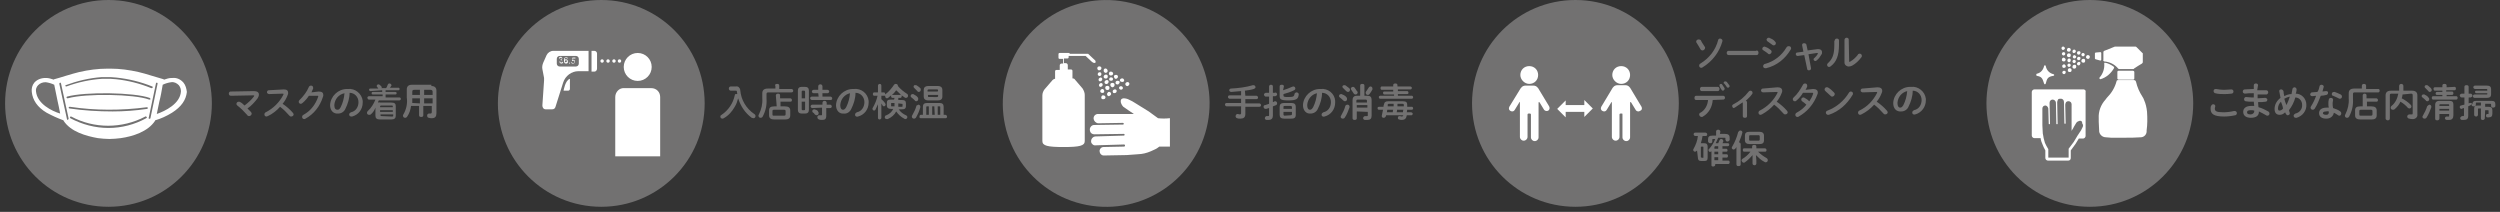 <?xml version="1.0" encoding="utf-8"?>
<!-- Generator: Adobe Illustrator 25.0.0, SVG Export Plug-In . SVG Version: 6.00 Build 0)  -->
<svg version="1.1" id="レイヤー_1" xmlns="http://www.w3.org/2000/svg" xmlns:xlink="http://www.w3.org/1999/xlink" x="0px"
	 y="0px" viewBox="0 0 590 50" style="enable-background:new 0 0 590 50;" xml:space="preserve">
<rect x="0" y="0" width="590" height="50" fill="#333333" stroke="none"/>
<style type="text/css">
	.st0{fill:#727171;}
	.st1{fill:#FFFFFF;}
</style>
<path class="st0" d="M59.9,21.5c0.8,0,1.2,0.3,1.2,0.8c0,0.3-0.1,0.6-0.3,0.9c-0.7,0.9-1.5,1.8-2.4,2.4c0.3,0.3,0.6,0.6,0.8,0.8
	c0.1,0.1,0.2,0.3,0.2,0.4c0,0.3-0.3,0.6-0.6,0.6c-0.2,0-0.4-0.1-0.5-0.3c-0.7-0.8-1.5-1.6-2.3-2.2c-0.1-0.1-0.2-0.2-0.2-0.4
	c0-0.3,0.3-0.5,0.5-0.5c0.1,0,0.3,0,0.4,0.1c0.4,0.2,0.7,0.5,1,0.8c0.8-0.6,1.6-1.3,2.2-2.1c0-0.1,0.1-0.1,0.1-0.2
	c0-0.1-0.1-0.1-0.3-0.1l-5.2,0.1c-0.3,0-0.5-0.2-0.5-0.5c0,0,0,0,0,0c0-0.3,0.2-0.5,0.4-0.5c0,0,0,0,0,0L59.9,21.5z"/>
<path class="st0" d="M67,21.1L67,21.1c0.7,0,1,0.3,1,0.8c0,0.2,0,0.3-0.1,0.5c-0.3,0.8-0.7,1.5-1.2,2.1c0.9,0.6,1.7,1.3,2.4,2.1
	c0.1,0.1,0.2,0.3,0.2,0.4c0,0.3-0.3,0.5-0.6,0.5c-0.2,0-0.3-0.1-0.4-0.2c-0.7-0.8-1.4-1.5-2.2-2.1c-0.8,0.9-1.8,1.7-2.9,2.2
	c-0.1,0-0.2,0.1-0.3,0.1c-0.3,0-0.5-0.2-0.5-0.5c0-0.2,0.1-0.4,0.3-0.5c1.8-0.9,3.3-2.4,4.2-4.2c0,0,0-0.1,0-0.1
	c0-0.1-0.1-0.1-0.2-0.1l-3.2,0.1c-0.2,0-0.5-0.2-0.5-0.4c0,0,0,0,0,0c0-0.3,0.2-0.5,0.4-0.5c0,0,0,0,0,0L67,21.1z"/>
<path class="st0" d="M75.2,21.6c0.8,0,1.1,0.3,1.1,0.8c0,0.2,0,0.3-0.1,0.5c-0.7,2.2-2.1,4-4.1,5.1c-0.1,0.1-0.2,0.1-0.3,0.1
	c-0.3,0-0.5-0.2-0.5-0.5v0c0-0.2,0.1-0.4,0.3-0.5c1.7-0.9,2.9-2.5,3.5-4.3c0,0,0-0.1,0-0.1c0-0.1-0.1-0.1-0.2-0.1h-2
	c-0.4,0.6-0.9,1.2-1.5,1.7c-0.1,0.1-0.3,0.2-0.4,0.2c-0.3,0-0.5-0.2-0.5-0.5c0,0,0,0,0,0c0-0.2,0.1-0.3,0.2-0.4
	c0.9-0.9,1.7-1.9,2.2-3.1c0.1-0.2,0.3-0.3,0.5-0.3c0.3,0,0.5,0.2,0.5,0.5c0,0,0,0,0,0c0,0.1,0,0.1,0,0.2c-0.1,0.3-0.3,0.6-0.4,0.9
	L75.2,21.6z"/>
<path class="st0" d="M77.9,24.8c0.1-2.1,1.9-3.8,4-3.8c0.1,0,0.1,0,0.2,0c1.7-0.2,3.3,1.1,3.5,2.8c0,0.1,0,0.3,0,0.4
	c0,1.6-1,2.9-2.5,3.3c-0.1,0-0.1,0-0.2,0c-0.3,0-0.5-0.2-0.5-0.5v0c0-0.2,0.2-0.4,0.4-0.5c1.1-0.2,1.8-1.2,1.8-2.4
	c0-1.2-0.9-2.2-2.1-2.2c0,0,0,0,0,0c0,1.3-0.4,2.6-1,3.8c-0.3,0.7-1,1.1-1.7,1.1C78.7,26.9,77.9,26.1,77.9,24.8z M78.9,24.8
	c0,0.8,0.3,1.1,0.7,1.1s0.5-0.1,0.8-0.6c0.5-1,0.8-2.1,0.9-3.3C79.9,22.3,79,23.4,78.9,24.8L78.9,24.8z"/>
<path class="st0" d="M87.4,21.5c-0.2,0-0.3-0.2-0.3-0.3c0,0,0,0,0,0c0-0.2,0.1-0.3,0.3-0.3c0,0,0,0,0,0h1.9
	c-0.1-0.1-0.2-0.3-0.3-0.4c-0.1-0.1-0.1-0.1-0.1-0.2c0-0.2,0.2-0.4,0.4-0.4c0.1,0,0.2,0.1,0.3,0.1c0.1,0.1,0.3,0.3,0.4,0.4
	c0.1,0.1,0.1,0.2,0.1,0.2c0,0.1,0,0.1-0.1,0.2h1.1c0.2-0.2,0.3-0.5,0.4-0.8c0.1-0.2,0.2-0.3,0.4-0.3c0.2,0,0.4,0.1,0.5,0.4
	c0,0.1,0,0.1-0.1,0.2c-0.1,0.2-0.2,0.3-0.3,0.4h2c0.2,0,0.3,0.1,0.3,0.3c0,0,0,0,0,0c0,0.2-0.1,0.3-0.3,0.3c0,0,0,0,0,0h-3v0.4h2.3
	c0.2,0,0.3,0.1,0.3,0.3c0,0,0,0,0,0c0,0.2-0.1,0.3-0.3,0.3c0,0,0,0,0,0h-2.3V23h3.3c0.2,0,0.3,0.2,0.3,0.4c0,0.1-0.1,0.2-0.3,0.3
	h-4.9c-0.1,0.2-0.2,0.4-0.2,0.5c0.2,0,0.4-0.1,0.5,0h2.6c0.9,0,1.1,0.3,1.1,0.9v2.2c0,0.6-0.3,0.9-1.1,0.9h-2.6
	c-0.8,0-1.1-0.3-1.1-0.9v-1.9C88.4,26,88,26.6,87.5,27c-0.1,0.1-0.2,0.1-0.4,0.1c-0.3,0-0.5-0.2-0.5-0.5c0-0.1,0.1-0.3,0.2-0.4
	c0.8-0.7,1.4-1.7,1.8-2.7H87c-0.2-0.1-0.3-0.3-0.3-0.5c0-0.1,0.1-0.2,0.3-0.3h3.3v-0.4H88c-0.2,0-0.3-0.1-0.3-0.3c0,0,0,0,0,0
	c0-0.2,0.1-0.3,0.3-0.3c0,0,0,0,0,0h2.2v-0.4L87.4,21.5z M92.7,25.1c0-0.2-0.1-0.2-0.3-0.2H90c-0.2,0-0.3,0.1-0.3,0.2v0.2h3
	L92.7,25.1z M89.7,26.4h3V26h-3V26.4z M92.5,27.5c0.2,0,0.3,0,0.3-0.2V27h-3v0.2c0,0.2,0.1,0.2,0.3,0.2L92.5,27.5z"/>
<path class="st0" d="M101.8,20.3c0.8,0,1.2,0.4,1.2,1.1v5.3c0,0.8-0.3,1.2-1.1,1.2c-0.2,0-0.4,0-0.7-0.1c-0.2,0-0.4-0.2-0.4-0.5
	c0-0.3,0.2-0.5,0.4-0.5c0,0,0,0,0,0h0.1c0.1,0,0.2,0,0.3,0c0.2,0,0.3-0.1,0.3-0.4v-1.4h-2v2.2c0,0.3-0.2,0.4-0.5,0.4
	s-0.5-0.1-0.5-0.4v-2.2h-1.9c-0.1,0.9-0.4,1.8-0.9,2.5c-0.1,0.2-0.3,0.3-0.5,0.3c-0.3,0-0.5-0.2-0.5-0.5c0-0.1,0-0.2,0.1-0.3
	c0.7-1.2,1-2.6,0.8-4v-1.9c0-0.7,0.4-1.1,1.2-1.1H101.8z M99.1,24.4v-1.2h-1.8v0.1c0,0.3,0,0.7,0,1L99.1,24.4z M99.1,22.4v-1.2h-1.3
	c-0.4,0-0.5,0.1-0.5,0.5v0.7H99.1z M100.1,22.4h2v-0.7c0-0.3-0.1-0.5-0.5-0.5h-1.5L100.1,22.4z M100.1,23.2v1.2h2v-1.2L100.1,23.2z"
	/>
<path class="st0" d="M173.7,20.4c0.5-0.1,0.9,0.3,1,0.8c0,0,0,0.1,0,0.1c0.2,2.3,1.4,4.3,3.3,5.6c0.2,0.1,0.3,0.3,0.3,0.5
	c0,0.3-0.2,0.5-0.5,0.5c-0.1,0-0.3-0.1-0.4-0.1c-1.5-1.1-2.6-2.7-3.2-4.6c-0.2,0.7-0.4,1.4-0.8,2c-0.6,1.1-1.5,2.1-2.6,2.7
	c-0.1,0.1-0.2,0.1-0.3,0.1c-0.3,0-0.5-0.2-0.5-0.5c0,0,0,0,0,0c0-0.2,0.1-0.3,0.3-0.4c1.6-1.1,2.7-2.7,3.1-4.6
	c0-0.2,0.2-0.4,0.4-0.3h0.2c0-0.2-0.1-0.4-0.1-0.6s-0.1-0.2-0.3-0.2h-1.1c-0.3,0-0.5-0.2-0.5-0.5c0-0.3,0.2-0.5,0.5-0.5L173.7,20.4z
	"/>
<path class="st0" d="M182.9,20.2c0-0.3,0.2-0.4,0.5-0.4s0.5,0.1,0.5,0.4v0.8h2.9c0.2,0,0.4,0.2,0.4,0.4s-0.1,0.4-0.4,0.4h-5.4
	c-0.4,0-0.5,0.1-0.5,0.4v1.1c0.1,1.5-0.2,2.9-0.9,4.2c-0.1,0.2-0.3,0.3-0.5,0.3c-0.3,0-0.5-0.2-0.5-0.5c0,0,0,0,0,0
	c0-0.1,0-0.2,0.1-0.3c0.6-1.2,0.9-2.5,0.8-3.8V22c0-0.7,0.4-1.1,1.3-1.1h1.8V20.2z M183.1,22.5c0-0.2,0.2-0.4,0.5-0.4c0,0,0,0,0,0
	c0.3,0,0.5,0.1,0.5,0.4v0.7h2.4c0.2,0,0.4,0.2,0.4,0.4c0,0,0,0,0,0c0,0.2-0.1,0.4-0.3,0.4c0,0,0,0,0,0h-2.4v1.1h1
	c0.9,0,1.3,0.3,1.3,1v1.1c0,0.8-0.5,1-1.3,1h-2.4c-0.9,0-1.3-0.3-1.3-1v-1.1c0-0.7,0.3-1,1.3-1h0.5L183.1,22.5z M185,27.3
	c0.3,0,0.4-0.1,0.4-0.3v-0.8c0-0.2-0.1-0.3-0.4-0.3h-2.3c-0.3,0-0.4,0.1-0.4,0.3V27c0,0.3,0.1,0.3,0.4,0.3L185,27.3z"/>
<path class="st0" d="M189.2,26.8c-0.6,0-0.9-0.3-0.9-0.9v-4.5c0-0.6,0.3-0.9,0.9-0.9h0.8c0.6,0,0.9,0.3,0.9,0.9v4.5
	c0,0.6-0.3,0.9-0.9,0.9H189.2z M190,21.7c0-0.2-0.1-0.3-0.2-0.3h-0.4c-0.2,0-0.2,0.1-0.2,0.3v1.5h0.8L190,21.7z M189.8,26
	c0.2,0,0.2-0.1,0.2-0.3V24h-0.8v1.7c0,0.2,0,0.3,0.2,0.3L189.8,26z M193.1,22H192c-0.2,0-0.4-0.2-0.4-0.4s0.2-0.4,0.4-0.4h1.1v-0.8
	c0-0.3,0.2-0.5,0.5-0.5s0.5,0.2,0.5,0.5v0.8h1.2c0.2,0,0.4,0.2,0.4,0.4s-0.2,0.4-0.4,0.4h-1.2v0.8h1.9c0.2,0,0.4,0.2,0.4,0.4
	c0,0,0,0,0,0c0,0.2-0.1,0.4-0.3,0.4c0,0,0,0,0,0h-4.5c-0.2,0-0.4-0.2-0.4-0.4c0,0,0,0,0,0c0-0.2,0.1-0.4,0.4-0.4c0,0,0,0,0,0h1.6
	L193.1,22z M191.7,25.5c-0.2,0-0.4-0.2-0.4-0.4c0-0.2,0.2-0.4,0.4-0.4h2.4v-0.4c0-0.3,0.2-0.5,0.5-0.5s0.5,0.2,0.5,0.5v0.4h0.8
	c0.2,0,0.4,0.2,0.4,0.4c0,0,0,0,0,0c0,0.2-0.1,0.4-0.4,0.4c0,0,0,0,0,0H195v1.8c0,0.8-0.3,1-1,1c-0.2,0-0.5,0-0.7-0.1
	c-0.3-0.1-0.4-0.3-0.4-0.6c0-0.2,0.2-0.4,0.4-0.4h0.1c0.1,0,0.2,0,0.4,0c0.2,0,0.2,0,0.2-0.2v-1.6L191.7,25.5z M193.1,26.4
	c0.1,0.1,0.1,0.2,0.1,0.3c0,0.3-0.2,0.5-0.5,0.5c-0.1,0-0.3-0.1-0.4-0.2c-0.1-0.2-0.3-0.4-0.5-0.5c-0.1-0.1-0.1-0.2-0.1-0.3
	c0-0.2,0.2-0.4,0.5-0.4c0.1,0,0.2,0.1,0.3,0.1C192.8,26,193,26.1,193.1,26.4L193.1,26.4z"/>
<path class="st0" d="M197.3,24.8c0.1-2.1,1.9-3.8,4-3.8c0.1,0,0.1,0,0.2,0c1.7-0.2,3.3,1,3.5,2.8c0,0.1,0,0.3,0,0.4
	c0,1.6-1,2.9-2.5,3.3c-0.3,0.1-0.6,0-0.7-0.3c0-0.1,0-0.1,0-0.2c0-0.2,0.2-0.4,0.4-0.5c1.1-0.2,1.8-1.2,1.8-2.4
	c0-1.2-0.9-2.2-2.1-2.2c0,0,0,0,0,0c0,1.3-0.4,2.6-1,3.8c-0.3,0.7-1,1.2-1.8,1.1C198.1,26.9,197.3,26.1,197.3,24.8z M198.3,24.8
	c0,0.8,0.3,1.1,0.6,1.1s0.5-0.1,0.8-0.6c0.5-1,0.8-2.1,0.9-3.3C199.3,22.3,198.4,23.4,198.3,24.8L198.3,24.8z"/>
<path class="st0" d="M211.1,23.1h-0.5c-0.2,0-0.3-0.2-0.3-0.4c0-0.1,0-0.1,0-0.2c-0.2,0.2-0.5,0.4-0.7,0.6c-0.1,0.1-0.2,0.1-0.3,0.1
	c-0.2,0-0.4-0.2-0.4-0.5c0,0,0-0.1,0-0.1c0,0-0.1,0-0.1,0H208v0.8c0.3,0.3,0.7,0.6,0.9,1c0.1,0.1,0.1,0.2,0.1,0.3
	c0,0.2-0.2,0.4-0.4,0.4c0,0,0,0,0,0c-0.1,0-0.3-0.1-0.3-0.2c-0.1-0.2-0.2-0.3-0.3-0.5v3.4c0,0.2-0.2,0.4-0.4,0.4c0,0,0,0,0,0
	c-0.2,0-0.4-0.1-0.4-0.4v-1.3v-1.9c-0.2,0.4-0.4,0.9-0.6,1.3c-0.1,0.1-0.2,0.2-0.3,0.2c-0.2,0-0.4-0.2-0.4-0.4c0-0.1,0-0.2,0.1-0.3
	c0.5-0.9,0.9-1.8,1.1-2.8h-0.8c-0.2,0-0.3-0.2-0.3-0.4s0.1-0.4,0.3-0.4h0.9v-1.6c0-0.2,0.2-0.4,0.4-0.4s0.4,0.1,0.4,0.4v1.6h0.6
	c0.2,0,0.3,0.2,0.3,0.4v0.1l0,0c0.8-0.6,1.5-1.4,2.1-2.3c0.1-0.1,0.2-0.2,0.4-0.2c0.3,0,0.5,0.2,0.5,0.4c0,0,0,0.1,0,0.1
	c0.6,0.7,1.3,1.3,2.1,1.8c0.2,0.1,0.3,0.3,0.3,0.5c0,0.3-0.2,0.5-0.5,0.5c-0.1,0-0.2,0-0.3-0.1c-0.2-0.2-0.5-0.3-0.7-0.5
	c0,0.1,0,0.1,0,0.2c0,0.2-0.1,0.4-0.3,0.4c0,0,0,0,0,0H212v0.5h0.8c0.7,0,1,0.2,1,0.8V25c0,0.7-0.4,0.8-1,0.8h-0.7
	c0.4,0.6,1,1.1,1.7,1.4c0.3,0.1,0.4,0.4,0.3,0.6c-0.1,0.2-0.2,0.3-0.4,0.3c-0.1,0-0.2,0-0.3-0.1c-0.8-0.4-1.4-1-1.9-1.7
	c-0.4,0.8-1.1,1.4-2,1.8c-0.1,0-0.1,0-0.2,0c-0.2,0-0.5-0.1-0.5-0.4c0-0.2,0.1-0.5,0.4-0.5l0,0c0.7-0.3,1.3-0.8,1.6-1.5h-0.5
	c-0.7,0-1-0.3-1-0.8v-0.6c0-0.6,0.2-0.8,1-0.8h0.7L211.1,23.1z M211.1,25.1c0-0.2,0-0.5,0-0.7v-0.1h-0.6c-0.1,0-0.2,0-0.2,0.1V25
	c0,0.1,0.1,0.1,0.2,0.1L211.1,25.1z M212.6,22.4L212.6,22.4c-0.3-0.4-0.7-0.7-1.1-1.1c-0.3,0.4-0.6,0.8-1,1.1H212.6L212.6,22.4z
	 M212,24.4c0,0.3,0,0.5,0,0.8h0.8c0.1,0,0.2,0,0.2-0.1v-0.5c0-0.1,0-0.1-0.2-0.1L212,24.4L212,24.4z"/>
<path class="st0" d="M216.6,23c0.1,0.1,0.1,0.2,0.1,0.4c0,0.3-0.2,0.5-0.5,0.5c-0.1,0-0.3-0.1-0.3-0.2c-0.2-0.2-0.5-0.5-0.8-0.7
	c-0.1-0.1-0.2-0.2-0.2-0.3c0-0.3,0.2-0.5,0.5-0.5c0.1,0,0.2,0,0.3,0.1C216.1,22.5,216.4,22.7,216.6,23z M216.7,24.7
	c0.3,0,0.5,0.2,0.5,0.5c0,0,0,0,0,0c0,0,0,0.1,0,0.1c-0.2,0.8-0.6,1.7-1,2.4c-0.1,0.2-0.3,0.3-0.5,0.3c-0.3,0-0.5-0.2-0.5-0.5
	c0-0.1,0-0.2,0.1-0.3c0.4-0.7,0.8-1.5,1-2.3C216.4,24.9,216.6,24.8,216.7,24.7L216.7,24.7z M217.2,20.8c0.1,0.1,0.1,0.2,0.1,0.4
	c0,0.3-0.2,0.5-0.5,0.5c-0.1,0-0.3-0.1-0.3-0.2c-0.2-0.2-0.5-0.5-0.7-0.7c-0.1-0.1-0.2-0.2-0.2-0.3c0-0.3,0.2-0.5,0.5-0.4
	c0.1,0,0.2,0,0.3,0.1C216.7,20.4,217,20.6,217.2,20.8L217.2,20.8z M217.8,25.2c0-0.6,0.3-0.9,1-0.9h2.9c0.7,0,1,0.3,1,0.9v1.9h0.4
	c0.2,0,0.4,0.2,0.4,0.4c0,0,0,0,0,0c0,0.2-0.1,0.4-0.3,0.4c0,0,0,0,0,0h-5.9c-0.2,0-0.4-0.2-0.3-0.4c0,0,0,0,0,0
	c0-0.2,0.1-0.4,0.3-0.4h0.5L217.8,25.2z M219.1,23.7c-0.8,0-1.1-0.4-1.1-0.9v-1.6c0-0.5,0.3-0.9,1.1-0.9h2.2c0.8,0,1.1,0.4,1.1,0.9
	v1.6c0,0.7-0.5,0.9-1.1,0.9H219.1z M219.2,25.1h-0.4c-0.2,0-0.2,0-0.2,0.2v1.8h0.6V25.1z M221.4,21.3c0-0.1-0.1-0.2-0.3-0.2h-1.9
	c-0.2,0-0.3,0.1-0.3,0.2v0.3h2.4L221.4,21.3z M221.1,22.9c0.2,0,0.3-0.1,0.3-0.2v-0.3H219v0.3c0,0.2,0.1,0.2,0.3,0.2H221.1z
	 M220.5,25.1H220v2h0.6L220.5,25.1z M221.9,27.1v-1.8c0-0.2,0-0.2-0.2-0.2h-0.4v2L221.9,27.1z"/>
<circle class="st0" cx="25.6" cy="24.4" r="24.4"/>
<circle class="st0" cx="141.9" cy="24.4" r="24.4"/>
<path class="st1" d="M43.3,19.5c-0.7-0.8-1.6-1.2-2.6-1.1h-0.2c-0.6,0-1.2,0.2-1.8,0.4c0,0-0.1-0.1-0.1-0.1l-2.7-0.8
	c-1.3-0.4-2.3-0.7-3.2-0.9c-2.2-0.5-4.4-0.8-6.6-0.8h-0.7c-2.3,0-4.5,0.3-6.7,0.8c-0.8,0.2-1.9,0.5-3.2,0.9
	c-0.7,0.2-2.2,0.7-2.7,0.8c0,0-0.1,0-0.1,0.1c-0.6-0.2-1.2-0.4-1.8-0.4h-0.2c-1,0-2,0.4-2.6,1.1c-0.5,0.6-0.7,1.4-0.6,2.2
	c0.2,1.9,1.3,3.6,3.5,4.9c1.3,0.7,2.6,1.3,4,1.8c0,0,0,0,0,0.1c1.7,2.6,5.3,3.6,8.1,4.1c0.9,0.1,1.8,0.2,2.7,0.2
	c0.9,0,1.8-0.1,2.7-0.2c2.8-0.4,6.4-1.5,8.1-4.1v-0.1c1.4-0.4,2.7-1,4-1.8c2.2-1.4,3.3-3,3.5-4.9C44,20.9,43.8,20.1,43.3,19.5z
	 M15.5,20.1c2.7-1,5.6-1.7,8.5-1.9c0.7,0,1.4,0,2.1,0l1.3,0.1c2.9,0.3,5.8,1,8.5,2.1c0.1,0,0.2,0.1,0.1,0.3c0,0.1-0.1,0.1-0.2,0.1
	h-0.1c-2.7-1.1-5.5-1.8-8.3-2.1c-0.5,0-0.9-0.1-1.3-0.1c-0.6,0-1.3,0-2,0c-2.9,0.2-5.7,0.8-8.4,1.8c-0.1,0-0.2,0-0.3-0.1
	C15.4,20.3,15.4,20.2,15.5,20.1L15.5,20.1z M35.5,23.4c0,0.1-0.1,0.1-0.2,0.1h-0.1c-3.5-1.3-14.9-1.5-19.2-0.3c-0.1,0-0.2,0-0.3-0.1
	c0-0.1,0-0.2,0.1-0.3c4.4-1.2,15.9-1,19.5,0.3C35.5,23.2,35.5,23.3,35.5,23.4L35.5,23.4z M8.5,21.6c-0.1-0.5,0.1-1.1,0.5-1.5
	c0.5-0.5,1.1-0.7,1.8-0.7c0.7,0.1,1.4,0.3,2,0.6l0.8,3.9c0.2,0.9,0.4,1.8,0.5,2.4c0,0.2,0.1,0.3,0.1,0.5
	C12.2,26.2,8.8,24.5,8.5,21.6L8.5,21.6z M16,28.3L16,28.3c-0.1,0-0.2-0.1-0.2-0.2L14,19.8c0-0.1,0-0.2,0.2-0.3
	c0.1,0,0.2,0.1,0.2,0.2l1.8,8.3C16.2,28.1,16.1,28.2,16,28.3C16,28.2,16,28.2,16,28.3z M34.5,27.9c-2.7,1.5-5.8,2.3-8.9,2.3
	c-3.1,0-6.2-0.8-9-2.3c-0.1-0.1-0.1-0.2-0.1-0.3c0.1-0.1,0.2-0.1,0.3-0.1c5.4,2.9,12,2.9,17.5,0c0.1-0.1,0.2,0,0.3,0.1
	C34.7,27.6,34.7,27.8,34.5,27.9L34.5,27.9z M34.7,25.7c-2.7,0.4-5.4,0.6-8.1,0.6c-3.4,0-6.8-0.2-10.2-0.7c-0.1,0-0.2-0.1-0.2-0.2
	c0-0.1,0.1-0.2,0.2-0.2c0,0,0,0,0.1,0c6,0.9,12.1,0.9,18.2,0.1c0.1,0,0.2,0.1,0.2,0.2C34.9,25.6,34.8,25.7,34.7,25.7L34.7,25.7z
	 M35.5,27.9c0,0.1-0.2,0.2-0.3,0.1c-0.1,0-0.2-0.1-0.1-0.2l1.7-8.1c0-0.1,0.1-0.2,0.2-0.2c0.1,0,0.2,0.1,0.2,0.2c0,0,0,0,0,0
	L35.5,27.9z M42.7,21.6c-0.2,2.9-3.7,4.6-5.7,5.3l0.1-0.5l0.5-2.4l0,0c0.3-1.1,0.6-2.8,0.8-4c0.6-0.3,1.3-0.5,2-0.6
	c0.7-0.1,1.3,0.2,1.8,0.7C42.6,20.6,42.7,21.1,42.7,21.6L42.7,21.6z"/>
<path class="st1" d="M134.5,18.6V21c0,0.2-0.2,0.4-0.4,0.4H133C133,21.4,133.4,18.9,134.5,18.6z"/>
<circle class="st1" cx="150.5" cy="15.8" r="3.3"/>
<path class="st1" d="M147.3,20.8h6.4c1.2,0,2.1,0.9,2.1,2.1c0,0,0,0,0,0v14l0,0h-10.6l0,0v-14C145.2,21.7,146.2,20.7,147.3,20.8
	C147.3,20.7,147.3,20.7,147.3,20.8z"/>
<path class="st1" d="M130.6,12c-0.7,0-1.3,0.4-1.6,1l-0.8,1.8c-0.2,0.5-0.3,1-0.2,1.5l0.4,2.1c0,0.2,0,0.4,0,0.6l-0.4,5.9
	c0,0.5,0.3,0.9,0.8,0.9c0,0,0,0,0.1,0h1.4c0.4,0,0.7-0.2,0.8-0.6l1.8-5.7c0.5-1.6,2-2.7,3.6-2.7h2.4V12H130.6z M136.6,15
	c0,0.4-0.3,0.7-0.7,0.7h-3.8c-0.4,0-0.7-0.3-0.7-0.7v-1.1c0-0.4,0.3-0.7,0.7-0.7h3.8c0.4,0,0.7,0.3,0.7,0.7V15z"/>
<circle class="st1" cx="142.1" cy="14.4" r="0.4"/>
<circle class="st1" cx="143.5" cy="14.4" r="0.4"/>
<circle class="st1" cx="144.9" cy="14.4" r="0.4"/>
<circle class="st1" cx="146.2" cy="14.4" r="0.4"/>
<path class="st1" d="M140.9,16.2v-3.6c0-0.3-0.3-0.6-0.6-0.6l0,0h-0.7v4.9h0.7C140.6,16.9,140.9,16.6,140.9,16.2
	C140.9,16.2,140.9,16.2,140.9,16.2z"/>
<path class="st1" d="M132.5,15c-0.2,0-0.3-0.1-0.4-0.2c0-0.1-0.1-0.2-0.1-0.3h0.2c0,0.1,0.1,0.3,0.2,0.3c0,0,0,0,0,0
	c0.1,0,0.2-0.1,0.3-0.2c0,0,0,0,0-0.1c0-0.1,0-0.1-0.1-0.2c-0.1-0.1-0.1-0.1-0.2-0.1h-0.1v-0.2h0.1c0.1,0,0.2-0.1,0.2-0.2
	c0,0,0,0,0,0c0-0.1-0.1-0.2-0.2-0.2c0,0,0,0,0,0c-0.1,0-0.2,0.1-0.3,0.2c0,0,0,0,0,0h-0.2c0-0.2,0.2-0.4,0.4-0.4c0,0,0,0,0,0
	c0.2,0,0.4,0.1,0.4,0.4c0,0,0,0,0,0c0,0.1-0.1,0.2-0.2,0.3c0.1,0.1,0.2,0.2,0.2,0.4C133,14.8,132.8,15,132.5,15
	C132.5,15,132.5,15,132.5,15z"/>
<path class="st1" d="M133.6,15c-0.5,0-0.5-0.5-0.5-0.7s0-0.8,0.5-0.8c0.2,0,0.4,0.1,0.4,0.3c0,0,0,0,0,0h-0.2c0-0.1-0.1-0.2-0.2-0.2
	c0,0,0,0,0,0c-0.3,0-0.3,0.3-0.3,0.5c0.1-0.1,0.2-0.1,0.3-0.1c0.2,0,0.4,0.2,0.4,0.4c0,0,0,0,0,0.1C134.1,14.8,133.9,15,133.6,15
	C133.7,15,133.6,15,133.6,15z M133.6,14.2c-0.1,0-0.3,0.1-0.3,0.2c0,0,0,0,0,0c0,0.2,0.1,0.3,0.2,0.3c0,0,0,0,0,0
	c0.1,0,0.3-0.1,0.3-0.3C133.9,14.4,133.8,14.3,133.6,14.2L133.6,14.2z"/>
<path class="st1" d="M134.3,15v-0.2h0.2V15H134.3z"/>
<path class="st1" d="M135.3,15c-0.1,0-0.2,0-0.3,0c-0.1-0.1-0.2-0.2-0.2-0.3h0.2c0,0.1,0.1,0.2,0.3,0.2c0.1,0,0.3-0.1,0.3-0.3
	c0,0,0,0,0,0c0-0.1-0.1-0.3-0.2-0.3c0,0,0,0,0,0c-0.1,0-0.2,0-0.2,0.1h-0.2l0.1-0.8h0.7v0.2h-0.6l-0.1,0.4c0.1,0,0.2-0.1,0.2-0.1
	c0.2,0,0.4,0.2,0.4,0.4c0,0,0,0,0,0C135.7,14.8,135.5,15,135.3,15z"/>
<path class="st0" d="M293.9,22.6h2.6c0.2,0,0.4,0.2,0.4,0.4c0,0,0,0,0,0c0,0.2-0.1,0.4-0.4,0.4c0,0,0,0,0,0h-2.6v1h3.3
	c0.2,0,0.4,0.2,0.4,0.4c0,0,0,0,0,0c0,0.2-0.1,0.4-0.4,0.4c0,0,0,0,0,0h-3.3v1.7c0,0.8-0.4,1.1-1.2,1.1c-0.2,0-0.5,0-0.7-0.1
	c-0.2,0-0.4-0.2-0.4-0.5c0-0.2,0.2-0.5,0.4-0.5c0,0,0,0,0,0h0.1c0.2,0,0.3,0.1,0.5,0.1c0.2,0,0.3-0.1,0.3-0.3v-1.6h-3.4
	c-0.2,0-0.4-0.2-0.4-0.4c0,0,0,0,0,0c0-0.2,0.1-0.4,0.4-0.4c0,0,0,0,0,0h3.4v-1h-2.7c-0.2,0-0.4-0.2-0.4-0.4c0,0,0,0,0,0
	c0-0.2,0.1-0.4,0.4-0.4c0,0,0,0,0,0h2.7v-1c-0.8,0.1-1.6,0.1-2.3,0.2c-0.3,0-0.5-0.2-0.5-0.4c0,0,0,0,0,0c0-0.2,0.2-0.4,0.4-0.4
	c0,0,0,0,0,0c1.8-0.1,3.5-0.3,5.2-0.8h0.1c0.3,0,0.5,0.2,0.5,0.5c0,0.2-0.2,0.3-0.4,0.4c-0.6,0.2-1.4,0.3-2.1,0.4L293.9,22.6z"/>
<path class="st0" d="M301,21.8c0.2,0,0.4,0.3,0.4,0.5c0,0.2-0.2,0.3-0.4,0.4h-0.6v1.4c0.1,0,0.3-0.1,0.4-0.2h0.2
	c0.2,0,0.4,0.2,0.4,0.5c0,0,0,0,0,0c0,0.2-0.1,0.3-0.2,0.4l-0.8,0.3v2.2c0,0.6-0.3,1-1,1c-0.2,0-0.3,0-0.5,0c-0.2,0-0.4-0.2-0.4-0.4
	c0-0.2,0.2-0.5,0.4-0.5c0,0,0,0,0,0h0.1h0.3c0.1,0,0.2,0,0.2-0.2v-1.7c-0.2,0.1-0.5,0.1-0.7,0.2h-0.1c-0.3,0-0.5-0.2-0.5-0.5
	c0,0,0,0,0,0c0-0.2,0.1-0.4,0.4-0.4l0.9-0.3v-1.7h-0.8c-0.2,0-0.4-0.3-0.4-0.5c0-0.2,0.2-0.3,0.4-0.4h0.8v-1.5
	c0-0.2,0.2-0.4,0.4-0.4c0,0,0,0,0,0c0.3,0,0.5,0.1,0.5,0.4v1.5H301z M302.8,21.3c0.7-0.2,1.4-0.5,2.1-0.8c0.1,0,0.2-0.1,0.3-0.1
	c0.3,0,0.5,0.2,0.5,0.5c0,0.2-0.1,0.3-0.3,0.4c-0.8,0.4-1.7,0.7-2.5,0.9v0.3c0,0.3,0.1,0.4,1,0.4c1.3,0,1.5-0.1,1.6-0.7
	c0-0.2,0.3-0.4,0.5-0.4c0.2,0,0.5,0.2,0.5,0.4c0,0,0,0,0,0c0,0,0,0,0,0.1c-0.1,1.1-0.6,1.4-2.5,1.4c-1.7,0-2-0.3-2-1v-2.3
	c0-0.3,0.2-0.4,0.5-0.4s0.5,0.1,0.5,0.4L302.8,21.3z M303.1,28c-0.8,0-1.1-0.3-1.1-0.9v-1.9c0-0.6,0.3-0.9,1.1-0.9h1.6
	c0.8,0,1.1,0.3,1.1,0.9v1.9c0,0.8-0.5,0.9-1.1,0.9H303.1z M304.9,25.3c0-0.2-0.1-0.3-0.3-0.3h-1.4c-0.3,0-0.3,0.1-0.3,0.3v0.4h2
	L304.9,25.3z M304.6,27.2c0.2,0,0.3-0.1,0.3-0.3v-0.5h-2V27c0,0.2,0.1,0.3,0.3,0.3L304.6,27.2z"/>
<path class="st0" d="M307.5,24.8c0.1-2.1,1.9-3.8,4-3.8c0.1,0,0.1,0,0.2,0c1.7-0.2,3.3,1.1,3.4,2.8c0,0.1,0,0.2,0,0.4
	c0,1.6-1,2.9-2.5,3.3c-0.3,0.1-0.6,0-0.7-0.3c0-0.1,0-0.1,0-0.2c0-0.2,0.2-0.4,0.4-0.5c1.1-0.2,1.8-1.2,1.8-2.4
	c0-1.2-0.9-2.2-2.1-2.2c0,0,0,0,0,0c0,1.3-0.4,2.6-1,3.8c-0.3,0.7-1,1.1-1.7,1.1C308.3,26.9,307.5,26.1,307.5,24.8z M308.5,24.8
	c0,0.8,0.3,1.1,0.6,1.1s0.5-0.1,0.8-0.6c0.5-1,0.8-2.1,0.9-3.3C309.5,22.3,308.6,23.4,308.5,24.8L308.5,24.8z"/>
<path class="st0" d="M317.8,23c0.1,0.1,0.1,0.2,0.1,0.4c0,0.3-0.2,0.5-0.5,0.5c-0.1,0-0.3-0.1-0.4-0.2c-0.2-0.2-0.5-0.5-0.8-0.7
	c-0.1-0.1-0.2-0.2-0.2-0.3c0-0.3,0.2-0.5,0.5-0.5c0.1,0,0.2,0,0.3,0.1C317.3,22.5,317.6,22.7,317.8,23z M318,24.7
	c0.3,0,0.5,0.2,0.5,0.5c0,0,0,0,0,0c0,0,0,0.1,0,0.1c-0.3,0.8-0.6,1.7-1.1,2.4c-0.1,0.2-0.3,0.3-0.5,0.3c-0.3,0-0.5-0.2-0.5-0.4
	c0,0,0,0,0,0c0-0.1,0-0.2,0.1-0.3c0.4-0.7,0.8-1.5,1-2.3C317.6,24.8,317.8,24.7,318,24.7L318,24.7z M318.4,20.8
	c0.1,0.1,0.2,0.2,0.2,0.4c0,0.3-0.2,0.5-0.5,0.5c-0.1,0-0.3-0.1-0.4-0.2c-0.2-0.2-0.5-0.5-0.7-0.7c-0.1-0.1-0.2-0.2-0.2-0.3
	c0-0.3,0.2-0.4,0.5-0.4c0.1,0,0.2,0,0.3,0.1C317.9,20.4,318.1,20.6,318.4,20.8L318.4,20.8z M320.4,21.8c0,0.3-0.2,0.5-0.5,0.5
	c-0.2,0-0.3-0.1-0.4-0.2c-0.2-0.3-0.4-0.6-0.6-0.9c0-0.1-0.1-0.1-0.1-0.2c0-0.3,0.2-0.5,0.5-0.5c0.2,0,0.3,0.1,0.4,0.2
	c0.2,0.3,0.4,0.6,0.6,0.9C320.4,21.6,320.5,21.7,320.4,21.8L320.4,21.8z M320.2,26.3v1.6c0,0.3-0.2,0.4-0.5,0.4s-0.5-0.1-0.5-0.4
	v-4.3c0-0.6,0.3-1,1-1h0.8v-2.4c0-0.3,0.2-0.4,0.5-0.4s0.5,0.1,0.5,0.4v2.4h0.7c0.7,0,1,0.3,1,1v3.7c0,0.7-0.3,1-1,1
	c-0.2,0-0.4,0-0.6,0c-0.2,0-0.4-0.2-0.4-0.4c0-0.2,0.1-0.4,0.4-0.5c0,0,0,0,0,0h0.1h0.4c0.1,0,0.2,0,0.2-0.2v-0.8L320.2,26.3z
	 M320.4,23.5c-0.2,0-0.3,0.1-0.3,0.3v0.4h2.5v-0.4c0-0.2-0.1-0.3-0.3-0.3H320.4z M320.2,24.8v0.6h2.5v-0.6H320.2z M323.4,20.4
	c0.3,0,0.5,0.2,0.5,0.5c0,0.1,0,0.1,0,0.2c-0.2,0.4-0.4,0.7-0.7,1.1c-0.1,0.1-0.2,0.2-0.4,0.2c-0.3,0-0.5-0.2-0.5-0.5
	c0-0.1,0-0.2,0.1-0.3c0.2-0.3,0.4-0.6,0.6-0.9C323.1,20.5,323.3,20.4,323.4,20.4L323.4,20.4z"/>
<path class="st0" d="M327.1,27.2c0,0.1,0,0.1,0,0.2c-0.1,0.2-0.3,0.4-0.5,0.4c-0.3,0-0.5-0.1-0.5-0.4c0,0,0-0.1,0-0.1
	c0.1-0.5,0.2-1,0.3-1.4h-1c-0.2,0-0.3-0.2-0.3-0.4c0-0.2,0.2-0.3,0.3-0.3h1.1c0-0.1,0-0.3,0.1-0.5c0.1-0.6,0.4-0.8,1-0.8h3.5
	c0.8,0,1,0.3,1,0.8c0,0.2,0,0.4,0,0.5h1.1c0.2,0,0.3,0.2,0.3,0.4c0,0.2-0.2,0.3-0.3,0.3h-1.1c0,0.2-0.1,0.4-0.1,0.6h1
	c0.2,0,0.4,0.2,0.4,0.3c0,0,0,0,0,0c0,0.2-0.1,0.4-0.3,0.4c0,0,0,0,0,0H332c-0.1,0.7-0.4,1.1-1.2,1.1c-0.2,0-0.4,0-0.6-0.1
	c-0.2,0-0.3-0.2-0.3-0.4c0-0.2,0.1-0.4,0.4-0.4c0,0,0,0,0,0h0.1c0.1,0,0.3,0.1,0.4,0.1c0.2,0,0.3-0.1,0.4-0.3L327.1,27.2z
	 M328.8,22.3h-2.1c-0.2,0-0.3-0.2-0.3-0.4c0-0.2,0.1-0.3,0.3-0.3h2.1v-0.4h-2.7c-0.2,0-0.3-0.2-0.3-0.4c0,0,0,0,0,0
	c0-0.2,0.1-0.4,0.3-0.4c0,0,0,0,0,0h2.7v-0.3c0-0.3,0.2-0.4,0.5-0.4s0.5,0.1,0.5,0.4v0.3h3c0.2,0,0.4,0.2,0.4,0.3c0,0,0,0,0,0
	c0,0.2-0.1,0.4-0.3,0.4c0,0,0,0,0,0h-3v0.4h2.2c0.2,0,0.3,0.2,0.3,0.4c0,0.2-0.1,0.3-0.3,0.3h-2.2v0.4h3.3c0.2,0,0.3,0.2,0.3,0.4
	c0,0.2-0.2,0.3-0.3,0.3h-7.5c-0.2,0-0.3-0.2-0.3-0.4c0-0.2,0.2-0.3,0.3-0.3h3.3V22.3z M327.4,25.9l-0.1,0.6h1.4c0-0.2,0-0.4,0.1-0.6
	H327.4z M328.9,25.1c0-0.2,0-0.4,0-0.6h-1.1c-0.2,0-0.3,0.1-0.3,0.2s0,0.2,0,0.4H328.9z M329.7,25.9c0,0.2,0,0.4-0.1,0.6h1.5
	c0-0.2,0-0.4,0.1-0.6H329.7z M331.3,25.1c0-0.1,0-0.3,0-0.4s-0.1-0.2-0.3-0.2h-1.2c0,0.2,0,0.4,0,0.6H331.3z"/>
<ellipse transform="matrix(0.189 -0.982 0.982 0.189 187.753 276.201)" class="st0" cx="261.1" cy="24.4" rx="24.4" ry="24.4"/>
<path class="st1" d="M263.6,18.5c0.2-0.1,0.3-0.4,0.2-0.6s-0.4-0.3-0.6-0.2c0,0,0,0-0.1,0c-0.2,0.1-0.3,0.4-0.1,0.7
	C263.1,18.6,263.4,18.7,263.6,18.5C263.6,18.5,263.6,18.5,263.6,18.5z"/>
<path class="st1" d="M265.1,19.3c0.2-0.1,0.3-0.4,0.1-0.6c0,0,0,0,0,0c-0.1-0.2-0.4-0.3-0.7-0.1c-0.2,0.1-0.3,0.4-0.1,0.6
	c0,0,0,0,0,0C264.6,19.3,264.8,19.4,265.1,19.3z"/>
<path class="st1" d="M259.7,16.5c0.2-0.1,0.3-0.4,0.2-0.6s-0.4-0.3-0.6-0.2c0,0,0,0-0.1,0c-0.2,0.1-0.3,0.4-0.2,0.6
	C259.1,16.6,259.4,16.7,259.7,16.5C259.7,16.5,259.7,16.5,259.7,16.5z"/>
<path class="st1" d="M260.4,21.9c0.2-0.1,0.3-0.4,0.1-0.7c-0.1-0.2-0.4-0.3-0.6-0.1c0,0,0,0,0,0c-0.2,0.1-0.3,0.4-0.2,0.6
	S260.1,22,260.4,21.9C260.4,21.9,260.4,21.9,260.4,21.9z"/>
<path class="st1" d="M262.8,20.5c0.2-0.1,0.3-0.4,0.2-0.7c-0.1-0.2-0.4-0.3-0.7-0.2s-0.3,0.4-0.2,0.7c0,0,0,0,0,0
	C262.3,20.6,262.6,20.7,262.8,20.5z"/>
<path class="st1" d="M261.2,17.1c0.2-0.1,0.3-0.4,0.1-0.7c-0.1-0.2-0.4-0.3-0.6-0.2c-0.2,0.1-0.3,0.4-0.2,0.6c0,0,0,0,0,0.1
	C260.7,17.2,261,17.3,261.2,17.1z"/>
<path class="st1" d="M261.8,20.5c-0.1-0.2-0.4-0.3-0.7-0.2s-0.3,0.4-0.2,0.7c0.1,0.2,0.4,0.3,0.7,0.2c0,0,0,0,0,0
	C261.8,21.1,261.9,20.8,261.8,20.5C261.8,20.6,261.8,20.6,261.8,20.5z"/>
<path class="st1" d="M266.3,20.2c0.2-0.1,0.3-0.4,0.2-0.6c-0.1-0.2-0.4-0.3-0.6-0.2c-0.2,0.1-0.4,0.3-0.3,0.6
	c0.1,0.2,0.3,0.4,0.6,0.3C266.2,20.3,266.2,20.3,266.3,20.2z"/>
<path class="st1" d="M264.2,21c0.2,0.2,0.4,0.2,0.6,0.1c0,0,0,0,0,0c0.2-0.1,0.3-0.4,0.1-0.6c-0.2-0.2-0.4-0.2-0.6-0.1c0,0,0,0,0,0
	C264.1,20.5,264,20.8,264.2,21C264.2,21,264.2,21,264.2,21z"/>
<path class="st1" d="M263.3,21.9c0.2-0.1,0.3-0.4,0.2-0.6c-0.1-0.2-0.4-0.3-0.7-0.1c-0.2,0.1-0.3,0.4-0.1,0.7l0,0
	C262.8,22,263.1,22,263.3,21.9z"/>
<path class="st1" d="M261.9,22.6c0.2-0.1,0.4-0.3,0.3-0.6c-0.1-0.2-0.3-0.4-0.6-0.3c0,0-0.1,0-0.1,0.1c-0.2,0.1-0.3,0.4-0.2,0.6
	C261.4,22.7,261.7,22.8,261.9,22.6z"/>
<path class="st1" d="M260.5,23.4c0.3,0,0.4-0.3,0.4-0.5c0,0,0,0,0,0c-0.1-0.3-0.3-0.4-0.6-0.4s-0.4,0.3-0.4,0.6l0,0
	C259.9,23.3,260.2,23.5,260.5,23.4C260.4,23.4,260.4,23.4,260.5,23.4z"/>
<path class="st1" d="M262.3,17.8c0.3,0,0.4-0.3,0.4-0.5c0,0,0,0,0,0c-0.1-0.3-0.3-0.4-0.6-0.4s-0.4,0.3-0.4,0.6
	C261.8,17.7,262,17.9,262.3,17.8z"/>
<path class="st1" d="M259.3,17.1c-0.2,0.1-0.3,0.4-0.2,0.6c0.1,0.2,0.4,0.3,0.6,0.2s0.3-0.4,0.2-0.6C259.8,17,259.5,17,259.3,17.1
	L259.3,17.1z"/>
<path class="st1" d="M263.5,19.1c-0.2,0.1-0.3,0.4-0.2,0.6c0.1,0.2,0.4,0.3,0.6,0.2c0,0,0.1,0,0.1-0.1c0.2-0.1,0.3-0.4,0.2-0.6
	C264,19.1,263.8,19,263.5,19.1C263.5,19.1,263.5,19.1,263.5,19.1z"/>
<path class="st1" d="M260.9,19c-0.2,0.1-0.3,0.4-0.2,0.6c0.1,0.2,0.4,0.3,0.6,0.2c0,0,0.1,0,0.1-0.1c0.2-0.1,0.3-0.4,0.2-0.6
	C261.5,18.9,261.2,18.8,260.9,19C260.9,19,260.9,19,260.9,19z"/>
<path class="st1" d="M259.6,19.7c-0.2,0.1-0.3,0.4-0.2,0.6c0,0,0,0,0,0c0.1,0.2,0.4,0.3,0.6,0.1c0,0,0,0,0,0
	c0.2-0.1,0.3-0.4,0.2-0.6c0,0,0,0,0,0C260.1,19.6,259.8,19.5,259.6,19.7C259.6,19.7,259.6,19.7,259.6,19.7z"/>
<path class="st1" d="M262,18.3c-0.2,0.1-0.3,0.4-0.2,0.6c0.2,0.2,0.5,0.2,0.7,0.1c0.2-0.1,0.2-0.4,0.1-0.6
	C262.5,18.3,262.2,18.2,262,18.3z"/>
<path class="st1" d="M259.5,18.4c-0.2,0.1-0.3,0.4-0.2,0.6c0.1,0.2,0.4,0.3,0.6,0.1c0,0,0,0,0,0c0.2-0.1,0.3-0.4,0.2-0.6
	C260,18.3,259.7,18.2,259.5,18.4C259.5,18.4,259.5,18.4,259.5,18.4z"/>
<path class="st1" d="M260.7,17.7c-0.2,0.1-0.3,0.4-0.2,0.6c0,0,0,0,0,0c0.1,0.2,0.4,0.3,0.7,0.2c0.2-0.1,0.3-0.4,0.2-0.7
	C261.2,17.6,261,17.5,260.7,17.7z"/>
<path class="st1" d="M258.5,14.8c0.1-0.1,0.1-0.3,0-0.5c0,0,0,0,0,0l-1.7-1.6c0,0-0.1,0-0.1,0h-4.2c0-0.1-0.2-0.2-0.3-0.2h-2.1
	c-0.2,0-0.3,0.1-0.3,0.3v0.8c0,0.2,0.1,0.3,0.3,0.3h0.8V15h-0.4c-0.2,0-0.4,0.2-0.4,0.4v1.1h-0.8c-0.1,0-0.3,0.1-0.3,0.3v1.8l0,0
	l0,0c-0.2,0-0.4,0.1-0.6,0.3l-1.9,2.2c-0.3,0.4-0.5,0.9-0.5,1.4v10.8c0,1.1,1.2,1.4,5,1.4s5-0.3,5-1.4V22.4c0-0.5-0.2-1-0.5-1.5
	l-1.8-2.1c-0.1-0.2-0.3-0.3-0.6-0.3l0,0v-1.8c0-0.1-0.1-0.3-0.3-0.3h-0.8v-1c0-0.3-0.2-0.5-0.5-0.5l0,0h-0.4v-1.1h0.8
	c0.2,0,0.3-0.1,0.3-0.3c0,0,0,0,0,0v-0.3h3.9c0,0,0.1,0,0.1,0l1.5,1.4C258.1,14.9,258.3,14.9,258.5,14.8z"/>
<path class="st1" d="M276,27.9c-0.9,0.1-1.8,0.1-2.7,0l-2.2-1.6l-2.1-1.3l-0.8-0.5c-0.6-0.4-1.3-0.8-2-1.1c-0.3-0.1-0.6-0.2-0.9-0.2
	c-0.2,0-0.3,0-0.5,0.1c-0.2,0.1-0.3,0.3-0.3,0.5c0,0.1,0,0.2,0,0.3c0.1,0.4,0.3,0.8,0.6,1.1c0.4,0.3,0.9,0.6,1.3,0.9
	c0.3,0.2,0.6,0.4,0.9,0.6l0.2,0.1l0,0v0.1h-8.5c-0.6,0.1-1,0.6-0.9,1.2c0.1,0.5,0.5,0.9,1,1l5.9-0.1c0.1,0,0.2,0.1,0.2,0.1
	c0,0,0,0,0,0v0.1c0,0.1-0.1,0.2-0.1,0.2c0,0,0,0,0,0l-6.9,0.1c-0.5,0-0.9,0.4-1,0.9c0,0.1,0,0.2,0,0.2c0,0.3,0.1,0.6,0.3,0.8
	c0.2,0.2,0.5,0.3,0.8,0.3l6.9-0.1c0.1,0,0.2,0.1,0.2,0.1v0.1c0,0.1-0.1,0.2-0.1,0.2l-6.7,0.2c-0.6,0-1.1,0.5-1.1,1.1
	c0,0.1,0,0.1,0,0.2c0.1,0.5,0.6,0.9,1.1,0.8l6.7-0.2c0.1,0,0.2,0.1,0.2,0.2v0.1c0,0.1-0.1,0.2-0.2,0.2l-4.9,0.1
	c-0.4,0-0.8,0.3-0.9,0.8c0,0.1,0,0.1,0,0.2c0,0.2,0.1,0.5,0.3,0.7c0.2,0.2,0.4,0.3,0.7,0.3l5.4-0.1l0,0l2.7-0.2c0.5,0,1-0.1,1.5-0.2
	c0.5-0.1,1-0.3,1.5-0.5c0.7-0.3,1.4-0.6,2-1.1h2.5V27.9z"/>
<path class="st0" d="M402.3,11c0.1,0.1,0.1,0.2,0.1,0.3c0,0.3-0.3,0.6-0.6,0.6c-0.2,0-0.4-0.1-0.5-0.3c-0.2-0.4-0.6-1-0.9-1.5
	c-0.1-0.1-0.1-0.2-0.1-0.3c0-0.3,0.3-0.5,0.6-0.5c0.2,0,0.4,0.1,0.5,0.2C401.6,10,402,10.5,402.3,11z M405.9,9.1
	c0.3,0,0.6,0.2,0.6,0.5c0,0,0,0,0,0c0,0,0,0.1,0,0.1c-0.7,2.6-2.4,4.8-4.7,6.2c-0.1,0.1-0.2,0.1-0.3,0.1c-0.3,0-0.5-0.2-0.5-0.5
	c0-0.2,0.1-0.4,0.3-0.5c2.1-1.3,3.6-3.2,4.2-5.6C405.5,9.3,405.7,9.1,405.9,9.1L405.9,9.1z"/>
<path class="st0" d="M414.5,11.9c0.3,0,0.5,0.2,0.5,0.5c0,0,0,0,0,0.1c0,0.3-0.2,0.5-0.4,0.5c0,0,0,0,0,0H408
	c-0.3,0-0.5-0.2-0.5-0.5c0,0,0,0,0,0c0-0.3,0.2-0.5,0.4-0.5c0,0,0,0,0,0H414.5z"/>
<path class="st0" d="M417.9,11.8c0.1,0.1,0.2,0.2,0.2,0.4c0,0.3-0.2,0.5-0.5,0.6c-0.1,0-0.2,0-0.3-0.1c-0.3-0.3-0.7-0.5-1.1-0.8
	c-0.2-0.1-0.3-0.2-0.3-0.4c0-0.3,0.3-0.5,0.5-0.5c0.1,0,0.2,0,0.3,0.1C417.1,11.2,417.5,11.5,417.9,11.8z M422.2,10.9
	c0.3,0,0.5,0.2,0.5,0.5c0,0.1,0,0.2-0.1,0.3c-1.3,2.2-3.3,3.8-5.8,4.4c-0.1,0-0.1,0-0.2,0c-0.3,0-0.5-0.2-0.5-0.5c0,0,0,0,0,0
	c0-0.2,0.2-0.5,0.4-0.5c2.2-0.6,4-2,5.1-3.9C421.8,10.9,422,10.9,422.2,10.9L422.2,10.9z M418.9,9.8c0.1,0.1,0.2,0.2,0.2,0.4
	c0,0.3-0.2,0.5-0.5,0.5c-0.1,0-0.2,0-0.3-0.1c-0.4-0.3-0.7-0.5-1.1-0.8c-0.2-0.1-0.2-0.2-0.3-0.4c0-0.3,0.3-0.5,0.5-0.5
	c0.1,0,0.2,0,0.3,0.1C418.2,9.2,418.6,9.4,418.9,9.8L418.9,9.8z"/>
<path class="st0" d="M428.9,11.6c0.1,0,0.2,0,0.3,0c0.5,0,0.8,0.3,0.8,0.7c0,0.2,0,0.4-0.1,0.5c-0.3,0.5-0.6,1-1.1,1.4
	c-0.1,0.1-0.2,0.2-0.4,0.2c-0.2,0-0.4-0.2-0.4-0.4c0-0.1,0.1-0.3,0.2-0.3c0.3-0.3,0.6-0.6,0.8-1c0,0,0-0.1,0-0.1
	c0-0.1,0-0.1-0.1-0.1h-0.1l-2,0.3l0.6,3.3c0,0,0,0.1,0,0.1c0,0.2-0.2,0.4-0.5,0.4c0,0,0,0,0,0c-0.2,0-0.4-0.1-0.4-0.3l-0.7-3.3
	l-1.5,0.2h-0.1c-0.2,0-0.4-0.2-0.4-0.4c0,0,0,0,0,0c0-0.2,0.1-0.4,0.3-0.4l1.5-0.2l-0.3-1.5c0,0,0-0.1,0-0.1c0-0.3,0.2-0.4,0.5-0.4
	c0.2,0,0.4,0.1,0.5,0.3l0.3,1.4L428.9,11.6z"/>
<path class="st0" d="M433,9.6c0-0.3,0.2-0.5,0.5-0.5c0,0,0,0,0,0c0.3,0,0.5,0.2,0.5,0.4c0,0,0,0,0,0.1v1c0,2.5-0.6,4-1.9,5
	c-0.1,0.1-0.3,0.2-0.4,0.2c-0.3,0-0.5-0.2-0.5-0.5c0-0.2,0.1-0.3,0.2-0.4c1.1-1,1.5-2.1,1.5-4.3V9.6z M436.4,14.4
	c0,0.1,0,0.2,0.1,0.2c0.1,0,0.1,0,0.2-0.1c0.7-0.4,1.2-0.9,1.7-1.5c0.1-0.3,0.4-0.4,0.7-0.3c0.2,0.1,0.3,0.3,0.3,0.5
	c0,0.1,0,0.2-0.1,0.3c-0.6,0.8-1.3,1.5-2.2,2c-0.2,0.1-0.5,0.2-0.8,0.2c-0.5,0-1-0.4-1-0.9c0-0.1,0-0.1,0-0.2V9.4
	c0-0.3,0.3-0.5,0.5-0.5c0,0,0,0,0,0c0.3,0,0.5,0.2,0.5,0.4c0,0,0,0,0,0L436.4,14.4z"/>
<path class="st0" d="M404.2,23.6c-0.1,1.6-0.9,3.1-2.3,3.9c-0.1,0.1-0.2,0.1-0.3,0.1c-0.3,0-0.5-0.2-0.6-0.5c0-0.2,0.1-0.5,0.3-0.5
	c1.1-0.6,1.7-1.8,1.8-3h-2.8c-0.3,0-0.4-0.2-0.4-0.5s0.1-0.5,0.4-0.5h6.4c0.3,0,0.4,0.3,0.4,0.5c0,0.2-0.2,0.4-0.4,0.4L404.2,23.6z
	 M405.4,20.5c0.3,0,0.4,0.3,0.4,0.5s-0.1,0.5-0.4,0.5h-3.8c-0.3,0-0.4-0.3-0.4-0.5s0.1-0.5,0.4-0.5H405.4z M405.8,20.1
	c0-0.2,0.2-0.3,0.4-0.3c0.1,0,0.2,0.1,0.2,0.1c0.2,0.3,0.4,0.6,0.6,0.9c0,0.1,0,0.1,0,0.2c0,0.2-0.2,0.4-0.4,0.4l0,0
	c-0.1,0-0.3-0.1-0.3-0.2c-0.2-0.3-0.4-0.6-0.5-0.9C405.8,20.2,405.8,20.2,405.8,20.1L405.8,20.1z M406.8,19.5c0-0.2,0.2-0.3,0.4-0.3
	c0.1,0,0.2,0.1,0.3,0.1c0.2,0.3,0.4,0.5,0.6,0.8c0,0.1,0.1,0.1,0.1,0.2c0,0.2-0.2,0.4-0.4,0.4c-0.1,0-0.3-0.1-0.3-0.2
	c-0.2-0.3-0.4-0.6-0.6-0.8C406.8,19.7,406.7,19.6,406.8,19.5L406.8,19.5z"/>
<path class="st0" d="M411.2,24.2c-0.6,0.4-1.2,0.8-1.8,1.2c-0.1,0-0.2,0.1-0.2,0.1c-0.2,0-0.4-0.2-0.4-0.5c0,0,0,0,0,0
	c0-0.2,0.1-0.3,0.3-0.4c1.4-0.7,2.6-1.7,3.6-3c0.1-0.1,0.2-0.2,0.4-0.2c0.3,0,0.5,0.2,0.5,0.5c0,0.1,0,0.2-0.1,0.3
	c-0.4,0.6-1,1.1-1.5,1.6c0.2,0,0.3,0.2,0.3,0.4v3.2c0,0.3-0.2,0.4-0.5,0.4s-0.5-0.1-0.5-0.4V24.2z"/>
<path class="st0" d="M419.5,20.6L419.5,20.6c0.7,0,1.1,0.3,1.1,0.8c0,0.2,0,0.3-0.1,0.5c-0.3,0.8-0.7,1.5-1.2,2.1
	c0.9,0.6,1.7,1.3,2.4,2.1c0.1,0.1,0.2,0.3,0.2,0.4c0,0.3-0.3,0.5-0.6,0.5c-0.2,0-0.3-0.1-0.4-0.2c-0.7-0.8-1.4-1.5-2.2-2.1
	c-0.8,0.9-1.8,1.7-2.9,2.3c-0.1,0-0.2,0.1-0.3,0.1c-0.3,0-0.5-0.2-0.5-0.5c0-0.2,0.1-0.4,0.3-0.5c1.8-0.9,3.3-2.4,4.2-4.2
	c0,0,0-0.1,0-0.1c0-0.1-0.1-0.1-0.2-0.1l-3.2,0.1c-0.2,0-0.5-0.2-0.5-0.4c0,0,0,0,0,0c0-0.3,0.2-0.5,0.4-0.5c0,0,0,0,0,0L419.5,20.6
	z"/>
<path class="st0" d="M427.9,21c0.7,0,1.1,0.3,1.1,0.8c0,0.2,0,0.3-0.1,0.5c-0.8,2.2-2.4,4.1-4.4,5.2c-0.1,0.1-0.2,0.1-0.3,0.1
	c-0.3,0-0.5-0.2-0.5-0.5c0-0.2,0.1-0.4,0.3-0.5c0.9-0.5,1.7-1.1,2.3-1.9c-0.3-0.3-0.7-0.6-1-0.8c-0.1-0.1-0.2-0.2-0.2-0.4
	c0-0.3,0.2-0.5,0.5-0.5c0.1,0,0.2,0,0.3,0.1c0.4,0.2,0.8,0.5,1.1,0.8c0.4-0.6,0.7-1.1,0.9-1.8c0,0,0-0.1,0-0.1
	c0-0.1-0.1-0.1-0.2-0.1h-2.2c-0.4,0.7-0.9,1.3-1.5,1.8c-0.1,0.1-0.2,0.2-0.4,0.2c-0.3,0-0.5-0.2-0.5-0.5c0-0.2,0.1-0.3,0.2-0.4
	c0.9-0.8,1.6-1.9,2.2-3c0.1-0.2,0.3-0.3,0.5-0.3c0.3,0,0.5,0.2,0.5,0.5c0,0.1,0,0.1,0,0.2c-0.1,0.3-0.2,0.5-0.4,0.8L427.9,21z"/>
<path class="st0" d="M432.8,21.8c0.1,0.1,0.2,0.2,0.2,0.4c0,0.3-0.3,0.6-0.6,0.6c-0.2,0-0.3-0.1-0.4-0.2c-0.4-0.4-0.8-0.7-1.2-1.1
	c-0.1-0.1-0.2-0.2-0.2-0.4c0-0.3,0.3-0.6,0.6-0.5c0.1,0,0.2,0,0.3,0.1C432,21,432.4,21.4,432.8,21.8z M436.8,21.6
	c0.3,0,0.5,0.2,0.5,0.5c0,0,0,0,0,0c0,0.1,0,0.2-0.1,0.3c-1.3,2.2-3.2,3.9-5.6,4.7c-0.1,0-0.2,0-0.2,0c-0.3,0-0.5-0.3-0.5-0.5
	c0-0.2,0.1-0.4,0.4-0.5c2.1-0.8,3.9-2.3,5.1-4.3C436.5,21.7,436.6,21.6,436.8,21.6L436.8,21.6z"/>
<path class="st0" d="M443.1,20.6L443.1,20.6c0.7,0,1.1,0.3,1.1,0.8c0,0.2,0,0.3-0.1,0.5c-0.3,0.8-0.7,1.5-1.2,2.1
	c0.9,0.6,1.7,1.3,2.4,2.1c0.1,0.1,0.2,0.3,0.2,0.4c0,0.3-0.3,0.5-0.6,0.5c-0.2,0-0.3-0.1-0.4-0.2c-0.7-0.8-1.4-1.5-2.2-2.1
	c-0.8,0.9-1.8,1.7-3,2.3c-0.1,0-0.2,0.1-0.3,0.1c-0.3,0-0.5-0.2-0.5-0.5c0-0.2,0.1-0.4,0.3-0.5c1.9-0.9,3.3-2.4,4.2-4.2
	c0,0,0-0.1,0-0.1c0-0.1-0.1-0.1-0.2-0.1l-3.2,0.1c-0.2,0-0.5-0.2-0.5-0.4c0,0,0,0,0,0c0-0.3,0.2-0.5,0.4-0.5c0,0,0,0,0,0L443.1,20.6
	z"/>
<path class="st0" d="M446.8,24.3c0.1-2.1,1.9-3.8,4-3.8c0.1,0,0.1,0,0.2,0c1.7-0.2,3.3,1.1,3.5,2.8c0,0.1,0,0.3,0,0.4
	c0,1.5-1,2.9-2.5,3.3c-0.3,0.1-0.6,0-0.7-0.3c0-0.1,0-0.1,0-0.2c0-0.2,0.2-0.4,0.4-0.5c1.1-0.2,1.8-1.2,1.8-2.4
	c0-1.2-0.9-2.2-2.1-2.2c0,0,0,0,0,0c0,1.3-0.4,2.6-1,3.8c-0.3,0.7-1,1.1-1.7,1.1C447.6,26.4,446.8,25.7,446.8,24.3z M447.8,24.3
	c0,0.8,0.3,1.1,0.6,1.1s0.5-0.1,0.8-0.6c0.5-1,0.8-2.1,0.9-3.3C448.8,21.8,447.9,22.9,447.8,24.3L447.8,24.3z"/>
<path class="st0" d="M400.5,35.5c0,0,0,0.1-0.1,0.1c-0.1,0.1-0.2,0.2-0.4,0.2c-0.2,0-0.4-0.2-0.4-0.4c0,0,0,0,0,0
	c0-0.1,0-0.2,0.1-0.3c0.5-0.9,0.9-1.9,1-3h-0.6c-0.2,0-0.4-0.2-0.4-0.4c0,0,0,0,0,0c0-0.2,0.1-0.4,0.4-0.4h2.4
	c0.2,0,0.4,0.2,0.4,0.4c0,0,0,0,0,0c0,0.2-0.1,0.4-0.3,0.4c0,0,0,0,0,0h-0.8c-0.1,0.6-0.2,1.1-0.4,1.7h0.8c0.6,0,0.8,0.3,0.8,0.8
	v2.6c0,0.6-0.2,0.8-0.8,0.8h-0.7c-0.6,0-0.8-0.3-0.8-0.8L400.5,35.5L400.5,35.5z M401.8,37.3c0.1,0,0.2,0,0.2-0.2v-2.3
	c0-0.2,0-0.2-0.2-0.2h-0.2c-0.1,0-0.2,0-0.2,0.2V37c0,0.1,0,0.2,0.2,0.2H401.8z M405.5,33.8c0.1-0.2,0.2-0.5,0.3-0.7
	c0.1-0.2,0.2-0.3,0.4-0.3c0.2,0,0.4,0.1,0.5,0.4c0,0,0,0.1,0,0.1c0,0.2-0.1,0.3-0.2,0.5h1.3c0.2,0,0.3,0.2,0.3,0.3c0,0,0,0,0,0
	c0,0.2-0.1,0.4-0.3,0.4c0,0,0,0,0,0h-1.3v0.6h0.9c0.2,0,0.3,0.2,0.3,0.4s-0.1,0.3-0.3,0.3h-0.9v0.6h1c0.2,0,0.3,0.2,0.3,0.4
	s-0.1,0.4-0.3,0.4h-1v0.7h1.4c0.2,0,0.3,0.2,0.3,0.4s-0.1,0.4-0.3,0.4h-3.1v0.2c0,0.2-0.2,0.4-0.5,0.4c-0.2,0-0.4-0.1-0.4-0.3
	c0,0,0,0,0,0v-3.3c-0.2,0.2-0.5,0.2-0.6,0c-0.1-0.1-0.1-0.2-0.1-0.3c0-0.1,0.1-0.3,0.2-0.3c0.6-0.7,1.1-1.5,1.4-2.3h-0.4
	c-0.2,0-0.3,0-0.3,0.2v0.4c0,0.3-0.2,0.4-0.5,0.4c-0.2,0-0.4-0.1-0.5-0.4c0,0,0,0,0,0v-0.5c0-0.6,0.2-0.9,1.1-0.9h0.8L405,31
	c0-0.2,0.2-0.4,0.5-0.4c0.2,0,0.5,0.2,0.5,0.4c0,0,0,0.1,0,0.1c0,0.2-0.1,0.3-0.1,0.5h1.2c0.8,0,1.1,0.3,1.1,0.9V33
	c-0.1,0.3-0.3,0.4-0.6,0.4c-0.2,0-0.3-0.2-0.4-0.4v-0.3c0-0.2,0-0.2-0.3-0.2h-1.4c-0.2,0.5-0.4,0.9-0.6,1.3L405.5,33.8z M405.5,35.1
	v-0.6h-0.7c-0.1,0-0.2,0.1-0.2,0.2v0.4H405.5z M405.5,36.4v-0.6h-0.9v0.6H405.5z M405.5,37.8v-0.7h-0.9v0.7H405.5z"/>
<path class="st0" d="M409.8,34.7l-0.2,0.3c-0.1,0.2-0.3,0.2-0.4,0.3c-0.3,0-0.5-0.2-0.5-0.4c0,0,0,0,0,0c0-0.1,0-0.2,0.1-0.3
	c0.6-1,1.1-2.2,1.4-3.4c0.1-0.2,0.3-0.4,0.5-0.4c0.3,0,0.5,0.2,0.5,0.4c0,0,0,0,0,0c0,0,0,0.1,0,0.1c-0.2,0.8-0.5,1.5-0.8,2.3
	c0.2,0,0.4,0.2,0.4,0.4v4.8c0,0.3-0.2,0.4-0.5,0.4s-0.5-0.1-0.5-0.4L409.8,34.7z M414.5,37.8v0.8c0,0.2-0.2,0.4-0.4,0.4c0,0,0,0,0,0
	c-0.2,0-0.5-0.1-0.5-0.4v-0.8v-1.2c-0.5,0.6-1.1,1.2-1.8,1.7c-0.1,0.1-0.2,0.1-0.3,0.1c-0.2,0-0.4-0.2-0.5-0.5
	c0-0.2,0.1-0.3,0.2-0.4c0.7-0.4,1.4-1,1.9-1.7h-1.5c-0.2,0-0.3-0.2-0.3-0.4s0.1-0.4,0.3-0.4h1.9v-0.4c0-0.3,0.2-0.4,0.5-0.4
	s0.5,0.1,0.5,0.4V35h2c0.2,0,0.4,0.2,0.4,0.4c0,0,0,0,0,0c0,0.2-0.1,0.4-0.3,0.4c0,0,0,0,0,0h-1.7c0.6,0.6,1.3,1.1,2,1.5
	c0.2,0.1,0.3,0.3,0.3,0.5c0,0.3-0.2,0.5-0.5,0.5c-0.1,0-0.2,0-0.3-0.1c-0.8-0.4-1.4-1-2-1.6L414.5,37.8z M412.9,34
	c-0.7,0-1.1-0.3-1.1-0.9v-1.1c0-0.6,0.3-0.9,1.1-0.9h2.3c0.7,0,1.1,0.3,1.1,0.9v1.1c0,0.7-0.4,0.9-1.1,0.9L412.9,34z M415,33.2
	c0.2,0,0.3-0.1,0.3-0.3v-0.7c0-0.2-0.1-0.3-0.3-0.3h-1.9c-0.2,0-0.3,0.1-0.3,0.2v0.9c0,0.2,0.1,0.2,0.3,0.2L415,33.2z"/>
<circle class="st0" cx="371.8" cy="24.4" r="24.4"/>
<path class="st0" d="M521.7,25.7c0-0.2,0-0.5,0.1-0.7c0.1-0.2,0.3-0.4,0.5-0.4c0.3,0,0.5,0.2,0.5,0.4c0,0,0,0,0,0c0,0,0,0.1,0,0.1
	c0,0.1-0.1,0.3-0.1,0.5c0,0.6,0.3,0.9,2,0.9c0.8,0,1.7-0.1,2.5-0.3h0.2c0.3,0,0.5,0.2,0.5,0.5c0,0,0,0,0,0c0,0.3-0.2,0.5-0.4,0.5
	c-0.9,0.2-1.8,0.3-2.6,0.3C522.5,27.5,521.7,26.9,521.7,25.7z M524.8,21.2c0.7,0,1.3-0.1,1.7-0.1h0.1c0.3,0,0.5,0.2,0.5,0.5
	c0,0.3-0.2,0.5-0.5,0.5l0,0c-0.6,0.1-1.2,0.1-1.8,0.1c-0.7,0-1.3,0-2-0.2c-0.2,0-0.4-0.3-0.4-0.5c0-0.3,0.2-0.5,0.5-0.5c0,0,0,0,0,0
	h0.1C523.6,21.1,524.2,21.2,524.8,21.2z"/>
<path class="st0" d="M532.7,21.3h0.6h1.5c0.3,0,0.5,0.2,0.5,0.5c0,0,0,0,0,0c0,0.2-0.2,0.5-0.4,0.5c0,0,0,0,0,0h-1.2h-0.9
	c0,0.3,0,0.6,0,0.9c0.6,0,1.2-0.1,1.7-0.1h0.1c0.2,0,0.5,0.2,0.5,0.4c0,0,0,0,0,0c0,0.3-0.2,0.5-0.4,0.5c-0.5,0.1-1.1,0.1-1.8,0.1
	c0,0.4,0.1,0.8,0.1,1.2c0.8,0.2,1.6,0.6,2.3,1c0.2,0.1,0.3,0.3,0.3,0.5c0,0.3-0.2,0.5-0.5,0.5c-0.1,0-0.2,0-0.3-0.1
	c-0.5-0.3-1.1-0.6-1.7-0.9v0.1c0,1-0.8,1.4-1.9,1.4s-1.8-0.5-1.8-1.4s0.7-1.4,1.9-1.4c0.2,0,0.5,0,0.7,0c0-0.3-0.1-0.6-0.1-1h-0.5
	c-0.5,0-0.9,0-1.4-0.1c-0.2,0-0.4-0.2-0.4-0.5c0-0.2,0.2-0.5,0.4-0.5c0,0,0,0,0,0h0.1c0.3,0,0.8,0.1,1.3,0.1h0.5c0-0.3,0-0.6,0-1
	c-0.8,0-1.5,0-2.1,0.1c-0.2,0-0.5-0.2-0.5-0.4c0,0,0,0,0-0.1c0-0.3,0.2-0.5,0.5-0.5c0.6,0,1.4-0.1,2.1-0.1v-0.9
	c0-0.3,0.3-0.4,0.5-0.4c0.2,0,0.5,0.1,0.5,0.4c0,0,0,0,0,0L532.7,21.3z M532,26.3v-0.2c-0.3-0.1-0.5-0.1-0.8-0.1
	c-0.7,0-0.9,0.2-0.9,0.5s0.2,0.5,0.8,0.5S532,26.6,532,26.3L532,26.3z"/>
<path class="st0" d="M540.3,26.4c0,0.1,0.1,0.2,0.1,0.3c0,0.3-0.2,0.5-0.5,0.5c-0.2,0-0.3-0.1-0.4-0.3c-0.1-0.1-0.2-0.3-0.2-0.4
	c-0.4,0.4-0.8,0.6-1.3,0.6c-0.8,0-1.2-0.5-1.2-1.4c0-1.1,0.6-2,1.4-2.6c-0.1-0.5-0.2-1.1-0.3-1.6v0c0-0.3,0.2-0.4,0.5-0.4
	c0,0,0,0,0,0c0.2,0,0.4,0.2,0.5,0.4c0,0.4,0.1,0.8,0.2,1.2c0.5-0.3,1.1-0.5,1.7-0.5c0.1-0.4,0.1-0.7,0.2-1.1c0-0.3,0.3-0.5,0.5-0.5
	c0.3,0,0.5,0.3,0.5,0.5v0c0,0.4-0.1,0.7-0.2,1c1.4,0,2.5,1.2,2.5,2.6c0.1,1.4-0.9,2.7-2.3,3.1h-0.2c-0.3,0-0.5-0.2-0.5-0.5
	c0-0.2,0.2-0.4,0.4-0.5c1-0.2,1.7-1.1,1.6-2.1c0-0.9-0.7-1.7-1.6-1.7c-0.3,1.1-0.8,2.1-1.5,3L540.3,26.4z M538.3,24
	c-0.4,0.4-0.7,1-0.7,1.6c0,0.4,0.2,0.5,0.3,0.5c0.4,0,0.7-0.2,0.9-0.5C538.7,25,538.5,24.5,538.3,24L538.3,24z M540.4,22.8
	c-0.5,0.1-0.9,0.3-1.3,0.5c0.1,0.5,0.3,1,0.5,1.5C539.9,24.2,540.2,23.5,540.4,22.8L540.4,22.8z"/>
<path class="st0" d="M547.4,20.4c0-0.2,0.2-0.4,0.5-0.4c0.2,0,0.5,0.2,0.5,0.4c0,0,0,0,0,0c0,0,0,0.1,0,0.1
	c-0.1,0.3-0.2,0.7-0.3,1.1l0.8-0.1h0.1c0.3,0,0.5,0.2,0.4,0.5c0,0.2-0.2,0.4-0.4,0.4c-0.4,0.1-0.8,0.2-1.3,0.2c-0.4,1-0.8,2.1-1.4,3
	c-0.1,0.2-0.3,0.3-0.5,0.3c-0.3,0-0.5-0.2-0.5-0.5c0,0,0,0,0,0c0-0.1,0-0.2,0.1-0.3c0.5-0.8,0.9-1.6,1.2-2.5l-0.9,0.1
	c-0.3,0-0.5-0.2-0.5-0.4c0,0,0,0,0,0c0-0.2,0.2-0.5,0.4-0.5c0,0,0,0,0,0l1.3-0.1C547.2,21.3,547.3,20.9,547.4,20.4z M549,28
	c-1.1,0-1.7-0.5-1.7-1.3s0.6-1.3,1.8-1.3h0.5c-0.1-0.3-0.1-0.6-0.1-1c0-0.3,0-0.6,0.1-0.9c0-0.2,0.2-0.4,0.5-0.4
	c0.3,0,0.5,0.2,0.5,0.4c0,0,0,0,0,0c0,0,0,0,0,0.1c0,0.2-0.1,0.5-0.1,0.7c0,0.4,0,0.8,0.1,1.2c0.6,0.2,1.2,0.4,1.7,0.8
	c0.2,0.1,0.3,0.4,0.2,0.7c-0.1,0.2-0.2,0.3-0.4,0.3c-0.1,0-0.2,0-0.3-0.1c-0.3-0.2-0.6-0.4-1-0.6C550.6,27.6,549.8,28,549,28z
	 M549.6,26.5c0-0.1,0-0.1,0-0.2c-0.2,0-0.4-0.1-0.6,0c-0.6,0-0.8,0.2-0.8,0.4s0.2,0.4,0.8,0.4C549.4,27.1,549.6,26.9,549.6,26.5
	L549.6,26.5z M552.4,22.3c0.2,0.1,0.3,0.3,0.3,0.5c0,0.3-0.2,0.5-0.5,0.5c-0.1,0-0.2,0-0.3-0.1c-0.4-0.2-0.8-0.4-1.3-0.6
	c-0.2,0-0.3-0.2-0.3-0.4c0-0.3,0.2-0.5,0.5-0.5c0.1,0,0.1,0,0.2,0C551.5,21.9,552,22.1,552.4,22.3L552.4,22.3z"/>
<path class="st0" d="M557.4,20.2c0-0.3,0.3-0.4,0.5-0.4s0.5,0.1,0.5,0.4v0.8h2.9c0.2,0,0.3,0.2,0.3,0.4s-0.1,0.4-0.3,0.4h-5.5
	c-0.4,0-0.5,0.1-0.5,0.4v1.1c0.1,1.5-0.2,2.9-0.9,4.2c-0.1,0.2-0.3,0.3-0.5,0.3c-0.3,0-0.5-0.2-0.5-0.5c0,0,0,0,0,0
	c0-0.1,0-0.2,0.1-0.3c0.6-1.2,0.9-2.5,0.8-3.8V22c0-0.7,0.4-1.1,1.3-1.1h1.8V20.2z M557.6,22.5c0-0.2,0.2-0.4,0.4-0.4c0,0,0,0,0,0
	c0.3,0,0.5,0.1,0.5,0.4v0.7h2.3c0.2,0,0.4,0.2,0.4,0.4c0,0,0,0,0,0c0,0.2-0.1,0.4-0.3,0.4c0,0,0,0,0,0h-2.3v1.1h1
	c0.9,0,1.3,0.3,1.3,1v1.1c0,0.8-0.5,1-1.3,1h-2.5c-0.9,0-1.3-0.3-1.3-1v-1.1c0-0.7,0.3-1,1.3-1h0.5L557.6,22.5z M559.5,27.3
	c0.3,0,0.4-0.1,0.4-0.3v-0.8c0-0.2-0.1-0.3-0.4-0.3h-2.3c-0.3,0-0.4,0.1-0.4,0.3V27c0,0.3,0.1,0.3,0.4,0.3L559.5,27.3z"/>
<path class="st0" d="M567,22.3c0,0.3-0.1,0.6-0.2,0.9c0.8,0.4,1.5,0.9,2.1,1.5c0.1,0.1,0.2,0.3,0.2,0.4c0,0.3-0.2,0.5-0.5,0.5
	c-0.1,0-0.2-0.1-0.3-0.1c-0.5-0.6-1.1-1.1-1.8-1.5c-0.3,0.7-0.8,1.3-1.4,1.8c-0.1,0.1-0.2,0.1-0.4,0.1c-0.3,0-0.5-0.2-0.5-0.5
	c0-0.2,0.1-0.3,0.2-0.4c0.9-0.7,1.4-1.8,1.6-2.9h-1.6c-0.3,0-0.4,0.1-0.4,0.4V28c0,0.3-0.3,0.4-0.5,0.4S563,28.2,563,28v-5.5
	c0-0.7,0.4-1.1,1.3-1.1h1.9c0-0.3,0-0.7,0-1.1c0-0.3,0.2-0.5,0.5-0.5s0.5,0.2,0.5,0.5c0,0.4,0,0.8,0,1.1h2c0.9,0,1.3,0.4,1.3,1.1
	v4.5c0.1,0.5-0.3,1-0.9,1.1c-0.1,0-0.1,0-0.2,0c-0.3,0-0.5,0-0.8-0.1c-0.3,0-0.5-0.3-0.5-0.5c0-0.3,0.3-0.5,0.5-0.5h0.1
	c0.2,0,0.3,0,0.5,0c0.2,0,0.2-0.1,0.2-0.3v-4.2c0-0.3-0.1-0.4-0.4-0.4L567,22.3z"/>
<path class="st0" d="M573.1,23c0.1,0.1,0.2,0.2,0.2,0.4c0,0.3-0.2,0.5-0.5,0.5c-0.1,0-0.3-0.1-0.3-0.2c-0.2-0.2-0.5-0.5-0.8-0.7
	c-0.1-0.1-0.2-0.2-0.2-0.3c0-0.3,0.3-0.5,0.6-0.4c0.1,0,0.2,0,0.2,0.1C572.6,22.5,572.9,22.7,573.1,23z M573.3,24.7
	c0.3,0,0.5,0.2,0.5,0.5c0,0,0,0,0,0c0,0,0,0.1,0,0.1c-0.3,0.8-0.6,1.6-1.1,2.4c-0.1,0.2-0.3,0.3-0.5,0.3c-0.3,0-0.5-0.2-0.5-0.4
	c0,0,0,0,0,0c0-0.1,0-0.2,0.1-0.3c0.4-0.7,0.8-1.5,1-2.2C573,24.9,573.1,24.8,573.3,24.7L573.3,24.7z M573.7,20.8
	c0.1,0.1,0.1,0.2,0.2,0.4c0,0.3-0.2,0.5-0.5,0.5c-0.1,0-0.3-0.1-0.3-0.2c-0.2-0.2-0.5-0.5-0.7-0.7c-0.1-0.1-0.2-0.2-0.2-0.3
	c0-0.3,0.3-0.5,0.5-0.4c0.1,0,0.2,0,0.3,0.1C573.2,20.4,573.5,20.6,573.7,20.8L573.7,20.8z M579.3,20.5c0.2,0,0.3,0.2,0.3,0.4
	s-0.1,0.4-0.3,0.4h-2v0.3h1.4c0.2,0,0.3,0.2,0.3,0.4s-0.1,0.4-0.3,0.4h-1.3v0.3h2.3c0.2,0,0.3,0.2,0.3,0.4s-0.1,0.4-0.3,0.4h-5.5
	c-0.2,0-0.3-0.2-0.3-0.4c0,0,0,0,0,0c0-0.2,0.1-0.4,0.3-0.4h2.2v-0.3h-1.3c-0.2,0-0.3-0.2-0.3-0.3c0,0,0,0,0,0
	c0-0.2,0.1-0.4,0.3-0.4h1.3v-0.3h-1.8c-0.2,0-0.3-0.3-0.3-0.5c0-0.1,0.1-0.3,0.3-0.3h1.8v-0.4c0-0.3,0.2-0.4,0.5-0.4
	s0.5,0.1,0.5,0.4v0.4L579.3,20.5z M578,23.8c0.8,0,1,0.3,1,0.9v2.5c0,0.7-0.3,1.1-1,1.1c-0.2,0-0.5,0-0.6,0c-0.2,0-0.4-0.2-0.4-0.4
	c0-0.2,0.2-0.4,0.4-0.4c0,0,0,0,0,0l0,0h0.4c0.2,0,0.2,0,0.2-0.3v-0.3h-2.3V28c0,0.2-0.2,0.4-0.5,0.4s-0.5-0.1-0.5-0.4v-3.3
	c0-0.5,0.3-0.9,1-0.9L578,23.8z M576,24.6c-0.2,0-0.3,0-0.3,0.2V25h2.3v-0.2c0-0.2,0-0.2-0.3-0.2L576,24.6z M578,25.7h-2.3v0.4h2.3
	V25.7z"/>
<path class="st0" d="M586.4,28c-0.1,0.2-0.3,0.4-0.6,0.3c-0.2,0-0.3-0.2-0.3-0.3v-2.4h-0.5c-0.2,0-0.2,0-0.2,0.2v1.3
	c0,0.2-0.2,0.4-0.4,0.4s-0.5-0.1-0.5-0.4v-1.4c0-0.6,0.2-0.8,0.9-0.8h0.7v-0.7h-1c-0.2,0-0.2,0-0.2,0.2v0.3c0,0.3-0.2,0.4-0.5,0.4
	s-0.5-0.1-0.5-0.4v-0.2c0,0.1-0.1,0.2-0.2,0.3l-0.6,0.3v2.3c0,0.6-0.3,0.9-1,0.9c-0.2,0-0.3,0-0.5,0c-0.2,0-0.4-0.2-0.4-0.4
	c0-0.2,0.2-0.4,0.4-0.5h0.1h0.2c0.1,0,0.2,0,0.2-0.2v-1.7c-0.2,0-0.4,0.1-0.5,0.2c0,0-0.1,0-0.1,0c-0.2,0-0.4-0.2-0.4-0.4
	c0,0,0,0,0,0c0-0.2,0.1-0.4,0.3-0.4c0.2-0.1,0.5-0.1,0.8-0.2v-1.7h-0.7c-0.2,0-0.4-0.3-0.4-0.5c0-0.2,0.2-0.3,0.4-0.4h0.7v-1.6
	c0-0.3,0.2-0.4,0.5-0.4s0.5,0.1,0.5,0.4v1.6h0.5c0.2,0,0.4,0.3,0.4,0.5c0,0.2-0.2,0.3-0.4,0.4h-0.5v1.4l0.3-0.1c0.1,0,0.1,0,0.2,0
	c0.2,0,0.4,0.2,0.4,0.4v-0.1c0-0.5,0.2-0.8,0.9-0.8h3.6c0.7,0,0.9,0.3,0.9,0.8v0.4c0,0.2-0.2,0.4-0.5,0.4c0,0,0,0,0,0
	c-0.3,0-0.5-0.1-0.5-0.4v-0.3c0-0.2,0-0.2-0.2-0.2h-1.2v0.7h0.7c0.7,0,1,0.2,1,0.8v0.8c0,0.6-0.2,0.9-0.9,0.9c-0.1,0-0.2,0-0.3,0
	c-0.2,0-0.3-0.2-0.3-0.4c0-0.2,0.1-0.4,0.3-0.4c0,0,0,0,0,0h0.2c0.1,0,0.1,0,0.1-0.1v-0.6c0-0.2,0-0.2-0.2-0.2h-0.6L586.4,28z
	 M584.4,22c-0.2,0-0.3-0.2-0.3-0.3c0,0,0,0,0,0c0-0.2,0.1-0.3,0.3-0.3c0,0,0,0,0,0h2.6v-0.2c0-0.1,0-0.2-0.2-0.2h-2.7
	c-0.2,0-0.4-0.2-0.4-0.4c0-0.2,0.2-0.4,0.4-0.4h2.8c0.7,0,1,0.3,1,0.8v1.3c0,0.5-0.3,0.8-1,0.8h-2.9c-0.2,0-0.4-0.2-0.4-0.4
	c0-0.2,0.2-0.4,0.4-0.4h2.8c0.2,0,0.2,0,0.2-0.1V22H584.4z"/>
<circle class="st0" cx="493.2" cy="24.4" r="24.4"/>
<path class="st1" d="M489.5,15.3c-0.2,0-0.4,0.2-0.4,0.5s0.2,0.4,0.5,0.4l0,0c0.2,0,0.4-0.2,0.4-0.5S489.8,15.2,489.5,15.3z"/>
<path class="st1" d="M489.5,14.1c-0.2,0-0.4,0.2-0.4,0.4c0,0.2,0.2,0.4,0.4,0.4c0.2,0,0.4-0.2,0.4-0.4c0,0,0,0,0,0
	C489.9,14.3,489.7,14.1,489.5,14.1z"/>
<path class="st1" d="M489.5,12.5c0.2,0,0.4-0.2,0.4-0.4c0-0.2-0.2-0.4-0.4-0.4s-0.4,0.2-0.4,0.4c0,0,0,0,0,0
	C489.1,12.4,489.3,12.6,489.5,12.5z"/>
<path class="st1" d="M489.5,13c-0.2,0.1-0.4,0.3-0.3,0.5c0,0.2,0.2,0.3,0.4,0.3c0.2,0,0.4-0.2,0.4-0.5C489.9,13.2,489.7,13,489.5,13
	C489.5,13,489.5,13,489.5,13z"/>
<path class="st1" d="M488.3,15c-0.2,0-0.4,0.2-0.4,0.4c0,0.2,0.2,0.4,0.4,0.4s0.4-0.2,0.4-0.4c0,0,0,0,0,0
	C488.7,15.2,488.5,15,488.3,15z"/>
<path class="st1" d="M490.6,12.9c0.2,0,0.4-0.2,0.4-0.5c0-0.2-0.2-0.4-0.5-0.3c-0.2,0-0.4,0.2-0.3,0.5
	C490.2,12.8,490.4,12.9,490.6,12.9z"/>
<path class="st1" d="M491.6,13.9c-0.2,0-0.4,0.2-0.4,0.5c0,0.2,0.2,0.4,0.5,0.4s0.4-0.2,0.4-0.5C492.1,14,491.9,13.8,491.6,13.9
	C491.6,13.9,491.6,13.9,491.6,13.9z"/>
<path class="st1" d="M503.4,16.7H500c-0.2,0-0.3,0.1-0.3,0.3v1.5c0,0.1,0,0.2,0.1,0.2c0.1,0.1,0.1,0.1,0.2,0.1h3.4
	c0.2,0,0.3-0.1,0.3-0.3V17C503.7,16.8,503.5,16.7,503.4,16.7L503.4,16.7z"/>
<path class="st1" d="M495.7,18.7c1.4-0.4,2.5-1.4,3.2-2.6c0.1-0.1,0-0.3-0.1-0.4c-0.6-0.4-1.3-0.8-2-0.9c-0.1,0-0.2,0-0.2,0.1
	c0,0,0,0.1,0,0.1c0.1,1.2-0.3,2.4-1.1,3.3c-0.1,0.1,0,0.2,0,0.3C495.6,18.7,495.7,18.7,495.7,18.7z"/>
<path class="st1" d="M496.6,14.5c1.3,0.1,2.5,0.7,3.3,1.7c0.1,0.1,0.2,0.1,0.3,0.1h3.2c0.1,0,0.2,0,0.2-0.1c0.6-0.4,1.2-0.8,1.9-1.2
	c0.1-0.1,0.2-0.2,0.2-0.3v-2c0-0.1,0-0.2-0.1-0.2l-1.4-1.4c-0.1-0.1-0.2-0.1-0.2-0.1h-4.8h-0.1l-2.5,1c-0.1,0-0.2,0.2-0.2,0.3v1.8
	C496.3,14.3,496.4,14.4,496.6,14.5z"/>
<path class="st1" d="M490.5,13.4c-0.2,0.1-0.4,0.3-0.3,0.5c0,0.2,0.2,0.3,0.4,0.3c0.2,0,0.4-0.2,0.4-0.5
	C491,13.5,490.8,13.4,490.5,13.4C490.6,13.4,490.6,13.4,490.5,13.4z"/>
<path class="st1" d="M490.7,14.6c-0.2,0-0.4,0.1-0.5,0.3c-0.1,0.2,0,0.4,0.2,0.5c0.2,0.1,0.4,0,0.5-0.2c0,0,0-0.1,0-0.1
	C491.1,14.9,491,14.7,490.7,14.6C490.7,14.6,490.7,14.6,490.7,14.6z"/>
<path class="st1" d="M491.6,13.3c0.2,0,0.4-0.2,0.4-0.4c0-0.2-0.2-0.4-0.4-0.4c-0.2,0-0.4,0.2-0.4,0.4c0,0,0,0,0,0
	C491.2,13.1,491.4,13.3,491.6,13.3C491.6,13.3,491.6,13.3,491.6,13.3z"/>
<path class="st1" d="M488.4,16.1c-0.2,0-0.4,0.2-0.4,0.5s0.2,0.4,0.5,0.4s0.4-0.2,0.4-0.5S488.6,16.1,488.4,16.1z"/>
<path class="st1" d="M492.7,13c-0.2,0-0.4,0.2-0.4,0.5c0,0,0,0,0,0c0,0.2,0.2,0.4,0.5,0.4c0,0,0,0,0,0c0.2,0,0.4-0.2,0.4-0.5
	S492.9,13,492.7,13L492.7,13z"/>
<path class="st1" d="M491.8,21.1h-11.7c-0.3,0-0.6,0.3-0.6,0.6V32c0,0.3,0.3,0.6,0.6,0.6h1.5c0,0.1,0,0.1,0,0.2
	c0.1,0.4,0.2,0.8,0.4,1.2c0.2,0.5,0.4,1,0.7,1.5v1.8c0,0.3,0.3,0.6,0.6,0.6c0,0,0,0,0,0h4.8c0.4,0,0.6-0.3,0.6-0.6c0,0,0,0,0,0
	c0-1,0-1.6,0-1.8l1.1-1.5v0l0.8-1.3h1c0.3,0,0.6-0.3,0.6-0.6V21.7C492.3,21.4,492.1,21.2,491.8,21.1z M491.5,30
	c-0.2,0.5-0.5,1-0.8,1.4l-0.4,0.6l-0.9,1.5l-1.2,1.6c0,0.7,0,1.4,0,2.1h-4.8c0-0.6,0-2,0-2c-0.3-0.5-0.6-1-0.8-1.5
	c-0.1-0.4-0.2-0.7-0.3-1.1c-0.1-0.4-0.1-0.8-0.2-1.1l-0.1-1.9l0,0l0-4c0-0.4,0.3-0.7,0.7-0.7c0,0,0,0,0,0h0.1
	c0.3,0.1,0.5,0.3,0.6,0.7l0.1,3.6c0,0.1,0.1,0.1,0.1,0.1h0.1c0,0,0.1,0,0.1,0c0,0,0-0.1,0-0.1l-0.1-4.9c0-0.4,0.2-0.7,0.6-0.8
	c0,0,0.1,0,0.1,0c0.4,0,0.8,0.3,0.8,0.8l0.1,4.9c0,0.1,0,0.1,0.1,0.1c0,0,0,0,0,0h0.1c0.1,0,0.1,0,0.1-0.1l-0.1-5.1
	c0-0.2,0.1-0.4,0.2-0.6c0.1-0.2,0.3-0.2,0.6-0.2c0.1,0,0.1,0,0.2,0c0.4,0.1,0.6,0.4,0.6,0.8l0.1,5c0,0.1,0.1,0.1,0.1,0.1
	c0,0,0,0,0,0h0.1c0.1,0,0.1-0.1,0.1-0.1l-0.1-4.4c0-0.2,0.1-0.4,0.2-0.6c0.3-0.3,0.8-0.3,1.1,0c0.1,0.1,0.2,0.3,0.2,0.5v5.1
	c0,0.5,0,1.1,0,1.2h0l0.1-0.2c0.1-0.2,0.3-0.4,0.4-0.7c0.2-0.3,0.4-0.7,0.6-1c0.2-0.3,0.5-0.4,0.8-0.5c0.1,0,0.1,0,0.2,0
	c0.1,0,0.3,0.1,0.3,0.2c0.1,0.1,0.1,0.2,0.1,0.4C491.7,29.5,491.6,29.8,491.5,30z"/>
<path class="st1" d="M480.7,17.9c1.1,0.2,1.3,0.5,1.7,1.8c0,0.1,0.1,0.2,0.2,0.2c0.1,0,0.2-0.1,0.2-0.2c0.3-1.2,0.5-1.6,1.8-1.8
	c0.1,0,0.2-0.1,0.2-0.2c0-0.1-0.1-0.2-0.2-0.2c-0.9-0.2-1.6-0.9-1.8-1.9c0-0.1-0.1-0.2-0.2-0.2c-0.1,0-0.2,0.1-0.2,0.2
	c-0.2,0.9-0.8,1.6-1.7,1.8c-0.1,0-0.2,0.1-0.1,0.2C480.5,17.8,480.6,17.8,480.7,17.9z"/>
<path class="st1" d="M486.8,11.8c0.2,0,0.4-0.1,0.5-0.3c0.1-0.2-0.1-0.4-0.3-0.5c-0.2-0.1-0.4,0.1-0.5,0.3l0,0
	C486.5,11.5,486.6,11.7,486.8,11.8z"/>
<path class="st1" d="M506.7,26.4c-0.1-1-0.3-1.9-0.7-2.8c-0.1-0.3-0.2-0.5-0.4-0.8c-0.7-1.1-1.2-2.2-1.5-3.5
	c-0.1-0.4-0.4-0.4-0.6-0.4c-1.5,0-2.8,0-3.3,0H500c-0.2,0-0.5,0-0.5,0.3c-0.4,1.5-1.2,2.8-2.3,3.9l-0.3,0.4
	c-1.1,1.2-1.7,2.8-1.6,4.4v0.8c0,0.7,0.1,1.4,0.1,2.1v0.2c0.1,0.8,0.8,1.4,1.6,1.4l1.2,0.1h3.1c1.4,0,2.6,0,3.9-0.1
	c0.8,0,1.5-0.7,1.4-1.6c0,0,0,0,0,0v0C506.8,29.4,506.8,27.9,506.7,26.4z"/>
<path class="st1" d="M488.3,13.8c-0.2,0-0.4,0.2-0.4,0.5c0,0,0,0,0,0c0,0.2,0.2,0.4,0.4,0.4c0,0,0,0,0,0c0.2,0,0.4-0.2,0.4-0.5
	S488.5,13.8,488.3,13.8L488.3,13.8z"/>
<path class="st1" d="M495.9,14.1v-1.6c0-0.1-0.1-0.2-0.2-0.2c0,0,0,0,0,0l-1.1,0.1c-0.1,0-0.2,0.1-0.2,0.2v1.2
	c0,0.1,0.1,0.2,0.2,0.2l1.1,0.3C495.8,14.3,495.9,14.2,495.9,14.1C495.9,14.1,495.9,14.1,495.9,14.1z"/>
<path class="st1" d="M487,15.2c-0.2,0.1-0.4,0.3-0.3,0.5c0,0.2,0.2,0.4,0.5,0.3c0.2,0,0.4-0.2,0.3-0.5
	C487.4,15.3,487.2,15.1,487,15.2C487,15.2,487,15.2,487,15.2z"/>
<path class="st1" d="M488.2,12.6c-0.2,0-0.4,0.2-0.4,0.5c0,0,0,0,0,0c0,0.2,0.2,0.4,0.5,0.4s0.4-0.2,0.4-0.5
	C488.7,12.7,488.5,12.6,488.2,12.6C488.2,12.6,488.2,12.6,488.2,12.6z"/>
<path class="st1" d="M488.3,12.2c0.2,0,0.4-0.2,0.4-0.5c0,0,0,0,0,0c0-0.2-0.2-0.4-0.5-0.4c-0.2,0-0.4,0.2-0.4,0.5c0,0,0,0,0,0
	C487.8,12.1,488,12.2,488.3,12.2C488.3,12.2,488.3,12.2,488.3,12.2z"/>
<path class="st1" d="M487.1,16.7c-0.2,0-0.4,0.2-0.4,0.4s0.2,0.4,0.4,0.4c0.2,0,0.4-0.2,0.4-0.4c0,0,0,0,0,0
	C487.6,16.9,487.4,16.7,487.1,16.7C487.2,16.7,487.2,16.7,487.1,16.7z"/>
<path class="st1" d="M487,12.3c-0.2,0-0.4,0.2-0.4,0.4c0,0.2,0.2,0.4,0.4,0.4l0,0c0.2,0,0.4-0.2,0.4-0.4c0,0,0,0,0,0
	C487.4,12.4,487.2,12.3,487,12.3z"/>
<path class="st1" d="M487,13.6c-0.2,0-0.4,0.2-0.4,0.5s0.2,0.4,0.5,0.4l0,0c0.2,0,0.4-0.2,0.4-0.5C487.4,13.8,487.2,13.6,487,13.6z"
	/>
<path class="st1" d="M382.6,19.8c1.2,0,2.1-0.9,2.1-2.1s-0.9-2.1-2.1-2.1c-1.2,0-2.1,0.9-2.1,2.1c0,0,0,0,0,0
	C380.5,18.8,381.5,19.8,382.6,19.8C382.6,19.8,382.6,19.8,382.6,19.8z M360.9,19.8c1.2,0,2.1-0.9,2.1-2.1s-0.9-2.1-2.1-2.1
	c-1.2,0-2.1,0.9-2.1,2.1c0,0,0,0,0,0C358.8,18.8,359.8,19.8,360.9,19.8z M373.9,24.8h-4.4v-1.1l-2,2l2,2v-1.3h4.4v1.2l2-2l-2-2V24.8
	z M363,20.8l-0.1-0.1l0,0c-0.2-0.3-0.6-0.5-1-0.5H360c-0.4,0-0.8,0.2-1,0.5l0,0c0,0,0,0.1-0.1,0.1l-2.7,4.4c-0.2,0.4-0.1,0.8,0.3,1
	c0.4,0.2,0.8,0.1,1-0.3l1.1-1.8c0,0,0.1-0.1,0.1,0c0,0,0,0.1,0,0.1v8.1c0,0.5,0.4,0.9,0.9,0.9s0.9-0.4,0.9-0.9V27
	c0-0.1,0.1-0.2,0.2-0.2c0,0,0,0,0,0h0.4c0.1,0,0.2,0.1,0.2,0.2c0,0,0,0,0,0v5.4c0,0.5,0.4,0.9,0.9,0.9s0.9-0.4,0.9-0.9v-8.2
	c0,0,0-0.1,0.1-0.1c0,0,0,0,0.1,0l1.1,1.8c0.2,0.3,0.7,0.4,1,0.2c0.3-0.2,0.4-0.6,0.2-1L363,20.8z M387.4,25.2l-2.7-4.5
	c0,0-0.1-0.1-0.1-0.1l0,0c-0.2-0.3-0.6-0.5-1-0.5h-1.9c-0.4,0-0.8,0.2-1,0.5l0,0l-0.1,0.1l-2.7,4.5c-0.2,0.4-0.1,0.8,0.3,1
	c0.4,0.2,0.8,0.1,1-0.3l1.1-1.8c0,0,0.1,0,0.1,0c0,0,0,0,0,0.1v8.1c0,0.5,0.4,0.9,0.9,0.9s0.9-0.4,0.9-0.9V27c0-0.1,0.1-0.2,0.2-0.2
	l0,0h0.4c0.1,0,0.1,0.1,0.1,0.2v5.4c0,0.5,0.4,0.9,0.9,0.9s0.9-0.4,0.9-0.9v-8.2c0,0,0-0.1,0.1-0.1c0,0,0,0,0.1,0l1.1,1.8
	c0.2,0.4,0.7,0.5,1,0.3C387.5,26,387.6,25.6,387.4,25.2L387.4,25.2z"/>
</svg>
